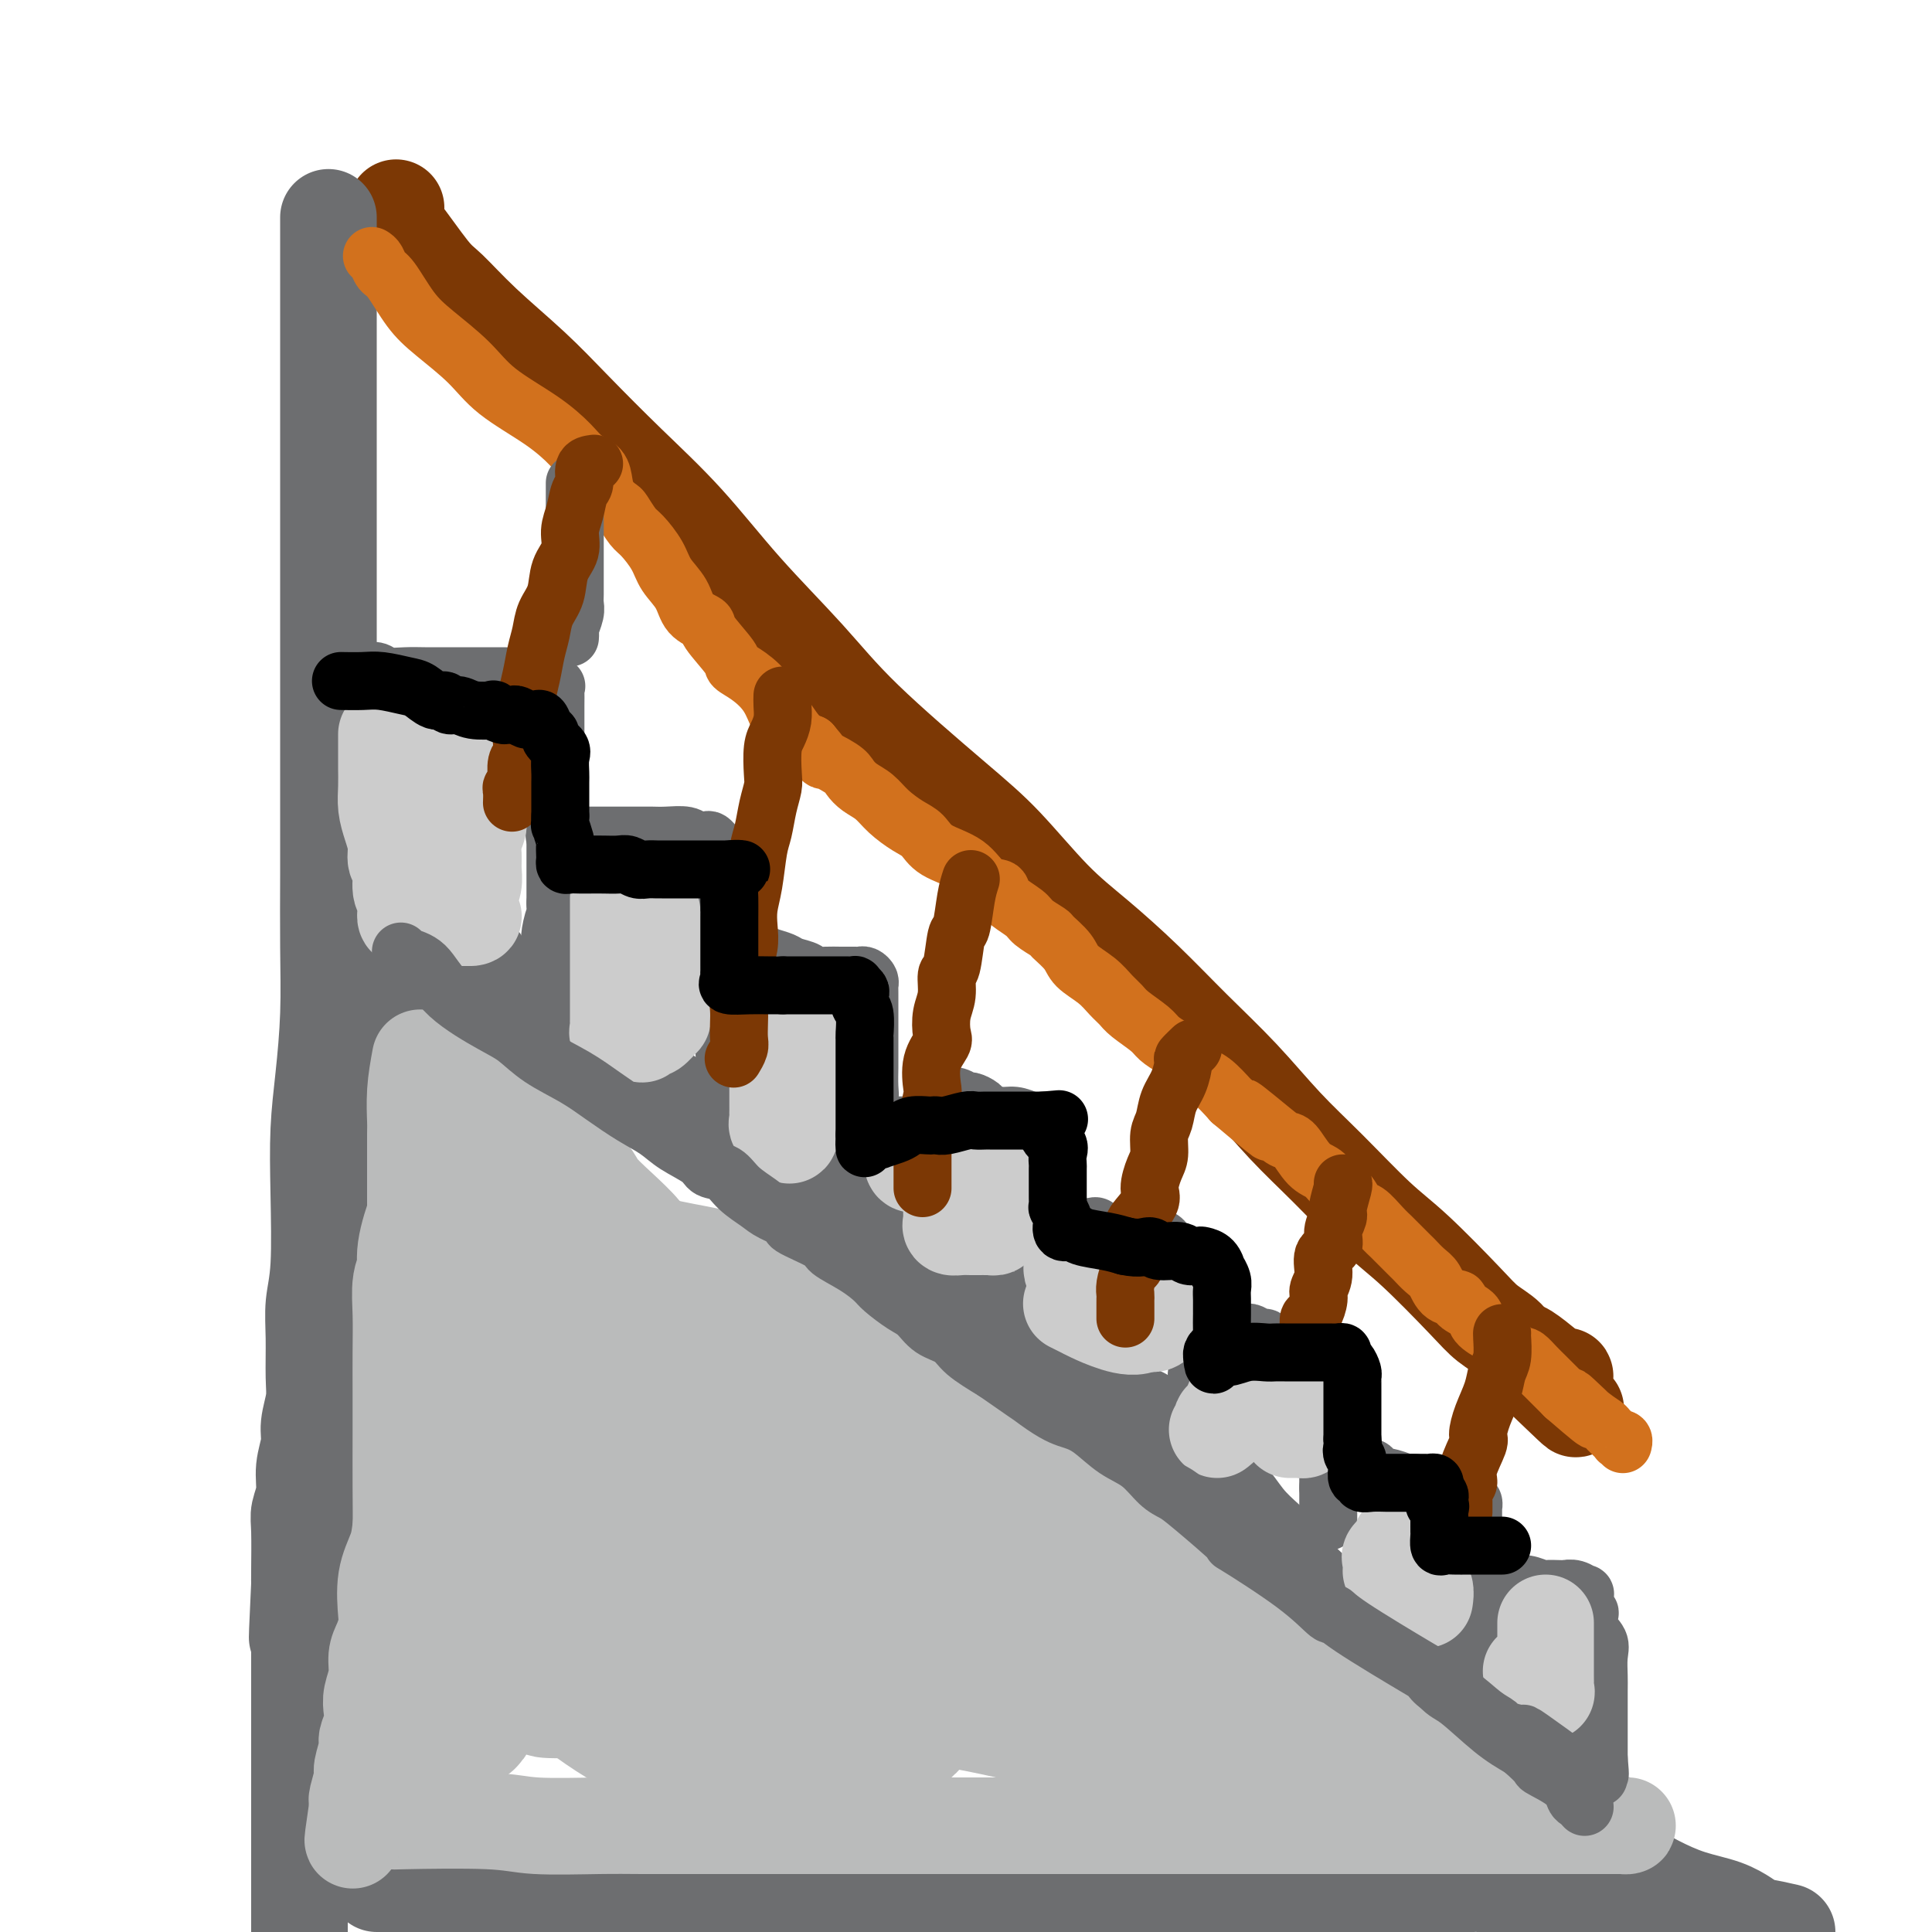 <svg viewBox='0 0 400 400' version='1.1' xmlns='http://www.w3.org/2000/svg' xmlns:xlink='http://www.w3.org/1999/xlink'><g fill='none' stroke='rgb(124,56,5)' stroke-width='20' stroke-linecap='round' stroke-linejoin='round'><path d='M82,43c-0.013,0.054 -0.025,0.108 0,1c0.025,0.892 0.088,2.622 0,3c-0.088,0.378 -0.326,-0.597 1,1c1.326,1.597 4.215,5.766 6,8c1.785,2.234 2.464,2.532 4,4c1.536,1.468 3.929,4.105 7,7c3.071,2.895 6.822,6.049 10,9c3.178,2.951 5.785,5.698 9,9c3.215,3.302 7.037,7.157 11,11c3.963,3.843 8.066,7.674 12,12c3.934,4.326 7.699,9.148 12,14c4.301,4.852 9.137,9.734 13,14c3.863,4.266 6.752,7.915 12,13c5.248,5.085 12.854,11.605 18,16c5.146,4.395 7.832,6.664 11,10c3.168,3.336 6.819,7.739 10,11c3.181,3.261 5.891,5.381 9,8c3.109,2.619 6.616,5.739 10,9c3.384,3.261 6.644,6.665 10,10c3.356,3.335 6.808,6.602 10,10c3.192,3.398 6.125,6.926 9,10c2.875,3.074 5.692,5.694 9,9c3.308,3.306 7.106,7.297 10,10c2.894,2.703 4.883,4.118 8,7c3.117,2.882 7.360,7.231 10,10c2.640,2.769 3.677,3.959 5,5c1.323,1.041 2.933,1.934 4,3c1.067,1.066 1.591,2.305 2,3c0.409,0.695 0.705,0.848 1,1'/><path d='M315,281c21.319,20.598 6.616,6.094 2,1c-4.616,-5.094 0.854,-0.777 3,1c2.146,1.777 0.967,1.016 1,1c0.033,-0.016 1.277,0.714 2,1c0.723,0.286 0.926,0.128 1,0c0.074,-0.128 0.020,-0.227 0,0c-0.020,0.227 -0.006,0.779 0,1c0.006,0.221 0.003,0.110 0,0'/></g>
<g fill='none' stroke='rgb(109,110,112)' stroke-width='20' stroke-linecap='round' stroke-linejoin='round'><path d='M68,45c-0.000,0.486 -0.000,0.971 0,2c0.000,1.029 0.000,2.600 0,4c-0.000,1.400 -0.000,2.627 0,4c0.000,1.373 0.000,2.891 0,6c-0.000,3.109 -0.000,7.807 0,12c0.000,4.193 0.000,7.880 0,12c-0.000,4.120 -0.000,8.672 0,14c0.000,5.328 0.000,11.433 0,17c-0.000,5.567 -0.000,10.598 0,16c0.000,5.402 0.001,11.177 0,17c-0.001,5.823 -0.003,11.695 0,17c0.003,5.305 0.011,10.045 0,15c-0.011,4.955 -0.042,10.126 0,15c0.042,4.874 0.156,9.450 0,14c-0.156,4.550 -0.581,9.075 -1,13c-0.419,3.925 -0.830,7.249 -1,11c-0.170,3.751 -0.098,7.928 0,13c0.098,5.072 0.224,11.041 0,15c-0.224,3.959 -0.796,5.910 -1,8c-0.204,2.090 -0.039,4.319 0,7c0.039,2.681 -0.046,5.815 0,8c0.046,2.185 0.224,3.420 0,5c-0.224,1.580 -0.848,3.504 -1,5c-0.152,1.496 0.170,2.562 0,4c-0.170,1.438 -0.830,3.246 -1,5c-0.170,1.754 0.151,3.453 0,5c-0.151,1.547 -0.772,2.940 -1,4c-0.228,1.060 -0.061,1.785 0,4c0.061,2.215 0.018,5.918 0,8c-0.018,2.082 -0.009,2.541 0,3'/><path d='M62,328c-0.928,19.300 -0.249,8.549 0,5c0.249,-3.549 0.067,0.102 0,2c-0.067,1.898 -0.018,2.042 0,3c0.018,0.958 0.005,2.730 0,4c-0.005,1.270 -0.001,2.037 0,3c0.001,0.963 0.000,2.122 0,3c-0.000,0.878 -0.000,1.474 0,2c0.000,0.526 0.000,0.983 0,2c-0.000,1.017 -0.000,2.593 0,4c0.000,1.407 0.000,2.646 0,3c-0.000,0.354 -0.000,-0.177 0,1c0.000,1.177 0.000,4.062 0,6c-0.000,1.938 -0.000,2.931 0,4c0.000,1.069 0.000,2.215 0,3c-0.000,0.785 -0.000,1.207 0,2c0.000,0.793 0.000,1.955 0,3c-0.000,1.045 -0.000,1.972 0,3c0.000,1.028 0.000,2.159 0,3c-0.000,0.841 -0.000,1.394 0,2c0.000,0.606 0.000,1.266 0,2c-0.000,0.734 -0.000,1.541 0,2c0.000,0.459 0.000,0.571 0,1c-0.000,0.429 -0.000,1.174 0,2c0.000,0.826 0.000,1.732 0,2c-0.000,0.268 -0.000,-0.104 0,0c0.000,0.104 0.000,0.682 0,1c0.000,0.318 -0.000,0.377 0,1c0.000,0.623 0.000,1.812 0,3'/><path d='M311,367c0.068,-0.731 0.136,-1.462 0,-2c-0.136,-0.538 -0.477,-0.881 -2,-2c-1.523,-1.119 -4.227,-3.012 -6,-5c-1.773,-1.988 -2.615,-4.072 -4,-6c-1.385,-1.928 -3.312,-3.702 -6,-6c-2.688,-2.298 -6.137,-5.120 -10,-8c-3.863,-2.880 -8.139,-5.819 -12,-9c-3.861,-3.181 -7.307,-6.603 -11,-10c-3.693,-3.397 -7.634,-6.770 -12,-10c-4.366,-3.230 -9.156,-6.318 -13,-9c-3.844,-2.682 -6.743,-4.959 -10,-7c-3.257,-2.041 -6.873,-3.845 -11,-7c-4.127,-3.155 -8.767,-7.659 -12,-10c-3.233,-2.341 -5.061,-2.519 -7,-4c-1.939,-1.481 -3.990,-4.264 -6,-6c-2.010,-1.736 -3.980,-2.424 -6,-4c-2.020,-1.576 -4.088,-4.041 -6,-6c-1.912,-1.959 -3.666,-3.411 -6,-5c-2.334,-1.589 -5.249,-3.316 -8,-5c-2.751,-1.684 -5.338,-3.324 -8,-5c-2.662,-1.676 -5.398,-3.387 -8,-5c-2.602,-1.613 -5.070,-3.130 -8,-5c-2.930,-1.870 -6.324,-4.095 -9,-6c-2.676,-1.905 -4.635,-3.490 -8,-6c-3.365,-2.510 -8.137,-5.945 -11,-8c-2.863,-2.055 -3.818,-2.730 -5,-4c-1.182,-1.270 -2.591,-3.135 -4,-5'/><path d='M102,202c-23.343,-16.969 -8.701,-5.890 -4,-3c4.701,2.890 -0.540,-2.409 -3,-5c-2.460,-2.591 -2.141,-2.474 -3,-3c-0.859,-0.526 -2.898,-1.696 -4,-3c-1.102,-1.304 -1.269,-2.743 -2,-4c-0.731,-1.257 -2.028,-2.330 -3,-3c-0.972,-0.670 -1.619,-0.935 -2,-2c-0.381,-1.065 -0.494,-2.931 -1,-4c-0.506,-1.069 -1.403,-1.341 -2,-2c-0.597,-0.659 -0.892,-1.707 -1,-2c-0.108,-0.293 -0.029,0.167 0,1c0.029,0.833 0.008,2.040 0,3c-0.008,0.960 -0.002,1.675 0,3c0.002,1.325 -0.000,3.261 0,5c0.000,1.739 0.003,3.280 0,5c-0.003,1.720 -0.011,3.620 0,5c0.011,1.380 0.041,2.242 0,4c-0.041,1.758 -0.155,4.413 0,6c0.155,1.587 0.578,2.106 1,4c0.422,1.894 0.845,5.164 1,7c0.155,1.836 0.044,2.239 0,3c-0.044,0.761 -0.022,1.881 0,3'/><path d='M79,220c0.155,8.118 0.041,4.915 0,5c-0.041,0.085 -0.011,3.460 0,5c0.011,1.540 0.003,1.246 0,3c-0.003,1.754 -0.001,5.556 0,8c0.001,2.444 -0.000,3.532 0,5c0.000,1.468 0.001,3.318 0,5c-0.001,1.682 -0.005,3.198 0,5c0.005,1.802 0.019,3.891 0,6c-0.019,2.109 -0.069,4.237 0,6c0.069,1.763 0.258,3.162 0,5c-0.258,1.838 -0.963,4.114 -1,6c-0.037,1.886 0.592,3.380 0,6c-0.592,2.620 -2.406,6.366 -3,9c-0.594,2.634 0.033,4.157 0,6c-0.033,1.843 -0.726,4.006 -1,6c-0.274,1.994 -0.129,3.821 0,5c0.129,1.179 0.241,1.711 0,3c-0.241,1.289 -0.835,3.334 -1,5c-0.165,1.666 0.099,2.953 0,4c-0.099,1.047 -0.561,1.855 -1,3c-0.439,1.145 -0.853,2.627 -1,4c-0.147,1.373 -0.025,2.635 0,4c0.025,1.365 -0.046,2.832 0,4c0.046,1.168 0.210,2.037 0,3c-0.210,0.963 -0.792,2.019 -1,3c-0.208,0.981 -0.040,1.885 0,3c0.040,1.115 -0.047,2.440 0,3c0.047,0.560 0.229,0.356 0,1c-0.229,0.644 -0.869,2.135 -1,3c-0.131,0.865 0.248,1.104 0,2c-0.248,0.896 -1.124,2.448 -2,4'/><path d='M67,360c-1.701,12.204 -0.455,5.214 0,3c0.455,-2.214 0.118,0.347 0,2c-0.118,1.653 -0.018,2.396 0,3c0.018,0.604 -0.048,1.069 0,2c0.048,0.931 0.209,2.329 0,3c-0.209,0.671 -0.788,0.613 -1,1c-0.212,0.387 -0.057,1.217 0,2c0.057,0.783 0.015,1.519 0,2c-0.015,0.481 -0.004,0.706 0,1c0.004,0.294 0.001,0.656 0,1c-0.001,0.344 -0.000,0.669 0,1c0.000,0.331 0.000,0.667 0,1c-0.000,0.333 -0.000,0.664 0,1c0.000,0.336 0.000,0.679 0,1c-0.000,0.321 -0.000,0.622 0,1c0.000,0.378 0.000,0.832 0,1c-0.000,0.168 -0.000,0.048 0,0c0.000,-0.048 0.000,-0.024 0,0'/><path d='M78,390c0.300,0.000 0.600,0.000 1,0c0.400,0.000 0.899,-0.000 3,0c2.101,0.000 5.805,0.000 10,0c4.195,-0.000 8.880,-0.000 14,0c5.120,0.000 10.673,0.000 16,0c5.327,-0.000 10.428,-0.000 16,0c5.572,0.000 11.615,0.000 17,0c5.385,-0.000 10.110,-0.000 15,0c4.890,0.000 9.943,0.000 14,0c4.057,-0.000 7.118,-0.000 12,0c4.882,0.000 11.587,0.000 16,0c4.413,-0.000 6.536,-0.000 10,0c3.464,0.000 8.269,0.000 12,0c3.731,-0.000 6.389,-0.000 10,0c3.611,0.000 8.174,0.000 12,0c3.826,-0.000 6.914,-0.000 10,0c3.086,0.000 6.169,0.000 9,0c2.831,-0.000 5.408,-0.000 8,0c2.592,0.000 5.198,0.000 7,0c1.802,-0.000 2.798,-0.001 4,0c1.202,0.001 2.608,0.004 4,0c1.392,-0.004 2.771,-0.015 4,0c1.229,0.015 2.309,0.056 3,0c0.691,-0.056 0.994,-0.207 2,0c1.006,0.207 2.716,0.774 4,1c1.284,0.226 2.142,0.113 3,0'/><path d='M314,391c37.340,0.147 12.691,0.015 4,0c-8.691,-0.015 -1.424,0.086 2,0c3.424,-0.086 3.004,-0.359 4,0c0.996,0.359 3.407,1.350 5,2c1.593,0.650 2.369,0.958 3,1c0.631,0.042 1.116,-0.181 2,0c0.884,0.181 2.165,0.766 3,1c0.835,0.234 1.224,0.118 2,0c0.776,-0.118 1.940,-0.239 3,0c1.060,0.239 2.018,0.839 3,1c0.982,0.161 1.990,-0.115 3,0c1.010,0.115 2.022,0.622 3,1c0.978,0.378 1.922,0.627 4,1c2.078,0.373 5.290,0.870 7,1c1.710,0.130 1.917,-0.106 3,0c1.083,0.106 3.041,0.553 5,1'/><path d='M361,397c0.287,0.184 0.573,0.368 0,0c-0.573,-0.368 -2.006,-1.290 -4,-2c-1.994,-0.710 -4.547,-1.210 -7,-2c-2.453,-0.790 -4.804,-1.871 -7,-3c-2.196,-1.129 -4.236,-2.304 -6,-3c-1.764,-0.696 -3.251,-0.911 -4,-1c-0.749,-0.089 -0.760,-0.053 -1,0c-0.240,0.053 -0.710,0.122 -1,0c-0.290,-0.122 -0.402,-0.434 -1,-1c-0.598,-0.566 -1.682,-1.386 -3,-2c-1.318,-0.614 -2.869,-1.024 -4,-2c-1.131,-0.976 -1.841,-2.519 -3,-3c-1.159,-0.481 -2.768,0.099 -4,0c-1.232,-0.099 -2.087,-0.877 -3,-2c-0.913,-1.123 -1.885,-2.592 -3,-3c-1.115,-0.408 -2.375,0.246 -3,0c-0.625,-0.246 -0.615,-1.390 -1,-2c-0.385,-0.610 -1.164,-0.685 -2,-1c-0.836,-0.315 -1.730,-0.869 -2,-1c-0.270,-0.131 0.085,0.161 0,0c-0.085,-0.161 -0.610,-0.775 -1,-1c-0.390,-0.225 -0.643,-0.061 -1,0c-0.357,0.061 -0.816,0.017 -1,0c-0.184,-0.017 -0.092,-0.009 0,0'/></g>
<g fill='none' stroke='rgb(186,187,187)' stroke-width='20' stroke-linecap='round' stroke-linejoin='round'><path d='M87,219c-0.423,2.309 -0.845,4.618 -1,7c-0.155,2.382 -0.041,4.838 0,6c0.041,1.162 0.011,1.029 0,3c-0.011,1.971 -0.003,6.047 0,9c0.003,2.953 0.001,4.782 0,7c-0.001,2.218 0.001,4.825 0,8c-0.001,3.175 -0.003,6.917 0,10c0.003,3.083 0.012,5.507 0,8c-0.012,2.493 -0.045,5.055 0,8c0.045,2.945 0.168,6.274 0,9c-0.168,2.726 -0.627,4.848 -1,7c-0.373,2.152 -0.660,4.334 -1,7c-0.340,2.666 -0.731,5.816 -1,8c-0.269,2.184 -0.414,3.403 -1,5c-0.586,1.597 -1.611,3.571 -2,6c-0.389,2.429 -0.142,5.314 0,7c0.142,1.686 0.178,2.173 0,3c-0.178,0.827 -0.570,1.992 -1,3c-0.430,1.008 -0.899,1.858 -1,3c-0.101,1.142 0.165,2.575 0,4c-0.165,1.425 -0.761,2.841 -1,4c-0.239,1.159 -0.121,2.062 0,3c0.121,0.938 0.244,1.912 0,3c-0.244,1.088 -0.854,2.292 -1,3c-0.146,0.708 0.171,0.921 0,2c-0.171,1.079 -0.830,3.024 -1,4c-0.170,0.976 0.150,0.983 0,2c-0.150,1.017 -0.771,3.043 -1,4c-0.229,0.957 -0.065,0.845 0,1c0.065,0.155 0.033,0.578 0,1'/><path d='M74,374c-1.868,12.768 -0.536,4.690 0,2c0.536,-2.690 0.278,0.010 0,1c-0.278,0.990 -0.575,0.269 1,0c1.575,-0.269 5.021,-0.086 6,0c0.979,0.086 -0.508,0.076 3,0c3.508,-0.076 12.010,-0.216 17,0c4.990,0.216 6.469,0.790 10,1c3.531,0.210 9.113,0.056 13,0c3.887,-0.056 6.080,-0.015 9,0c2.920,0.015 6.566,0.004 10,0c3.434,-0.004 6.657,-0.001 10,0c3.343,0.001 6.805,0.000 10,0c3.195,-0.000 6.123,-0.000 10,0c3.877,0.000 8.704,0.000 13,0c4.296,-0.000 8.061,-0.000 12,0c3.939,0.000 8.052,0.000 12,0c3.948,-0.000 7.730,-0.000 11,0c3.270,0.000 6.027,0.000 10,0c3.973,-0.000 9.161,-0.000 13,0c3.839,0.000 6.327,0.000 9,0c2.673,-0.000 5.529,-0.000 8,0c2.471,0.000 4.557,0.000 7,0c2.443,-0.000 5.243,-0.000 8,0c2.757,0.000 5.471,0.000 8,0c2.529,-0.000 4.873,-0.000 7,0c2.127,0.000 4.036,0.000 6,0c1.964,-0.000 3.982,-0.000 6,0'/><path d='M303,378c30.448,0.000 10.569,0.000 5,0c-5.569,-0.000 3.173,-0.000 7,0c3.827,0.000 2.740,0.000 3,0c0.260,-0.000 1.868,-0.000 3,0c1.132,0.000 1.788,0.000 3,0c1.212,-0.000 2.980,-0.000 4,0c1.020,0.000 1.291,0.001 2,0c0.709,-0.001 1.857,-0.002 3,0c1.143,0.002 2.281,0.009 3,0c0.719,-0.009 1.020,-0.033 1,0c-0.020,0.033 -0.360,0.124 -1,0c-0.640,-0.124 -1.580,-0.463 -3,-1c-1.420,-0.537 -3.321,-1.273 -5,-2c-1.679,-0.727 -3.134,-1.447 -5,-2c-1.866,-0.553 -4.141,-0.940 -7,-2c-2.859,-1.060 -6.303,-2.791 -9,-4c-2.697,-1.209 -4.646,-1.894 -7,-3c-2.354,-1.106 -5.111,-2.631 -7,-4c-1.889,-1.369 -2.909,-2.581 -4,-3c-1.091,-0.419 -2.254,-0.045 -4,-1c-1.746,-0.955 -4.075,-3.237 -5,-4c-0.925,-0.763 -0.447,-0.005 -2,-1c-1.553,-0.995 -5.137,-3.742 -8,-6c-2.863,-2.258 -5.004,-4.028 -7,-5c-1.996,-0.972 -3.845,-1.146 -6,-2c-2.155,-0.854 -4.616,-2.387 -7,-4c-2.384,-1.613 -4.692,-3.307 -7,-5'/><path d='M243,329c-10.168,-6.073 -7.090,-3.754 -8,-4c-0.910,-0.246 -5.810,-3.056 -9,-5c-3.190,-1.944 -4.672,-3.021 -7,-4c-2.328,-0.979 -5.504,-1.859 -8,-3c-2.496,-1.141 -4.312,-2.545 -6,-4c-1.688,-1.455 -3.247,-2.963 -5,-4c-1.753,-1.037 -3.700,-1.604 -6,-3c-2.300,-1.396 -4.953,-3.623 -7,-5c-2.047,-1.377 -3.488,-1.905 -5,-3c-1.512,-1.095 -3.094,-2.758 -6,-5c-2.906,-2.242 -7.136,-5.065 -10,-7c-2.864,-1.935 -4.361,-2.983 -6,-4c-1.639,-1.017 -3.420,-2.004 -5,-3c-1.580,-0.996 -2.957,-2.000 -4,-3c-1.043,-1.000 -1.750,-1.997 -3,-3c-1.250,-1.003 -3.042,-2.013 -4,-3c-0.958,-0.987 -1.081,-1.950 -2,-3c-0.919,-1.050 -2.635,-2.186 -4,-3c-1.365,-0.814 -2.379,-1.308 -3,-2c-0.621,-0.692 -0.847,-1.584 -2,-3c-1.153,-1.416 -3.232,-3.356 -5,-5c-1.768,-1.644 -3.226,-2.993 -4,-4c-0.774,-1.007 -0.864,-1.673 -2,-3c-1.136,-1.327 -3.318,-3.316 -5,-5c-1.682,-1.684 -2.865,-3.063 -4,-4c-1.135,-0.937 -2.221,-1.434 -3,-2c-0.779,-0.566 -1.250,-1.203 -2,-2c-0.750,-0.797 -1.779,-1.753 -2,-2c-0.221,-0.247 0.365,0.215 0,0c-0.365,-0.215 -1.683,-1.108 -3,-2'/><path d='M103,226c-8.271,-7.593 -2.949,-2.077 -1,0c1.949,2.077 0.525,0.713 0,1c-0.525,0.287 -0.150,2.225 0,3c0.150,0.775 0.075,0.388 0,0'/></g>
<g fill='none' stroke='rgb(186,187,187)' stroke-width='28' stroke-linecap='round' stroke-linejoin='round'><path d='M281,366c-0.713,-0.586 -1.427,-1.173 -2,-2c-0.573,-0.827 -1.006,-1.895 -2,-3c-0.994,-1.105 -2.550,-2.247 -4,-3c-1.450,-0.753 -2.793,-1.116 -4,-2c-1.207,-0.884 -2.276,-2.288 -4,-4c-1.724,-1.712 -4.102,-3.730 -6,-5c-1.898,-1.270 -3.317,-1.790 -5,-3c-1.683,-1.210 -3.629,-3.108 -5,-4c-1.371,-0.892 -2.168,-0.776 -4,-2c-1.832,-1.224 -4.700,-3.786 -7,-6c-2.300,-2.214 -4.033,-4.079 -6,-5c-1.967,-0.921 -4.168,-0.899 -6,-2c-1.832,-1.101 -3.294,-3.324 -5,-5c-1.706,-1.676 -3.656,-2.804 -6,-4c-2.344,-1.196 -5.081,-2.461 -7,-4c-1.919,-1.539 -3.021,-3.352 -5,-5c-1.979,-1.648 -4.835,-3.133 -7,-4c-2.165,-0.867 -3.639,-1.118 -5,-2c-1.361,-0.882 -2.610,-2.396 -5,-4c-2.390,-1.604 -5.920,-3.299 -9,-5c-3.080,-1.701 -5.709,-3.409 -8,-5c-2.291,-1.591 -4.245,-3.066 -7,-5c-2.755,-1.934 -6.310,-4.328 -9,-6c-2.690,-1.672 -4.513,-2.624 -6,-4c-1.487,-1.376 -2.636,-3.178 -4,-4c-1.364,-0.822 -2.943,-0.665 -4,-1c-1.057,-0.335 -1.593,-1.162 -2,-2c-0.407,-0.838 -0.687,-1.689 -1,-2c-0.313,-0.311 -0.661,-0.084 -1,0c-0.339,0.084 -0.668,0.024 -1,0c-0.332,-0.024 -0.666,-0.012 -1,0'/><path d='M133,263c-16.172,-10.147 -7.103,-3.516 -5,0c2.103,3.516 -2.760,3.916 -6,5c-3.240,1.084 -4.857,2.850 -7,5c-2.143,2.150 -4.812,4.682 -7,7c-2.188,2.318 -3.895,4.422 -5,7c-1.105,2.578 -1.607,5.631 -2,9c-0.393,3.369 -0.675,7.054 -1,11c-0.325,3.946 -0.693,8.151 0,12c0.693,3.849 2.446,7.340 4,11c1.554,3.660 2.907,7.487 7,12c4.093,4.513 10.924,9.710 16,13c5.076,3.290 8.398,4.673 13,6c4.602,1.327 10.486,2.599 15,3c4.514,0.401 7.658,-0.069 11,0c3.342,0.069 6.881,0.675 10,0c3.119,-0.675 5.817,-2.633 8,-4c2.183,-1.367 3.852,-2.143 5,-4c1.148,-1.857 1.776,-4.794 2,-8c0.224,-3.206 0.046,-6.682 0,-10c-0.046,-3.318 0.041,-6.477 0,-10c-0.041,-3.523 -0.209,-7.410 0,-11c0.209,-3.590 0.795,-6.884 0,-10c-0.795,-3.116 -2.971,-6.053 -5,-8c-2.029,-1.947 -3.911,-2.903 -7,-5c-3.089,-2.097 -7.383,-5.335 -11,-7c-3.617,-1.665 -6.555,-1.755 -10,-2c-3.445,-0.245 -7.395,-0.643 -11,-1c-3.605,-0.357 -6.863,-0.673 -10,0c-3.137,0.673 -6.152,2.335 -9,4c-2.848,1.665 -5.528,3.333 -8,5c-2.472,1.667 -4.736,3.334 -7,5'/><path d='M113,298c-4.720,3.434 -4.521,5.018 -5,7c-0.479,1.982 -1.636,4.360 -2,7c-0.364,2.640 0.064,5.542 0,8c-0.064,2.458 -0.620,4.473 0,8c0.620,3.527 2.418,8.567 4,11c1.582,2.433 2.949,2.261 5,3c2.051,0.739 4.787,2.390 7,3c2.213,0.610 3.905,0.180 6,0c2.095,-0.180 4.593,-0.109 7,0c2.407,0.109 4.722,0.255 7,-1c2.278,-1.255 4.518,-3.913 6,-6c1.482,-2.087 2.204,-3.604 3,-6c0.796,-2.396 1.665,-5.672 2,-9c0.335,-3.328 0.136,-6.708 0,-10c-0.136,-3.292 -0.208,-6.496 0,-9c0.208,-2.504 0.697,-4.308 0,-8c-0.697,-3.692 -2.579,-9.271 -4,-13c-1.421,-3.729 -2.379,-5.608 -4,-7c-1.621,-1.392 -3.904,-2.295 -6,-4c-2.096,-1.705 -4.005,-4.211 -6,-6c-1.995,-1.789 -4.076,-2.862 -6,-4c-1.924,-1.138 -3.692,-2.341 -5,-3c-1.308,-0.659 -2.155,-0.775 -3,-1c-0.845,-0.225 -1.689,-0.561 -2,-1c-0.311,-0.439 -0.089,-0.983 0,-1c0.089,-0.017 0.044,0.491 0,1'/><path d='M117,257c-3.334,-2.582 2.331,0.464 6,2c3.669,1.536 5.343,1.564 8,2c2.657,0.436 6.296,1.281 10,2c3.704,0.719 7.471,1.313 12,3c4.529,1.687 9.819,4.469 14,6c4.181,1.531 7.251,1.813 11,4c3.749,2.187 8.175,6.278 12,9c3.825,2.722 7.049,4.073 10,6c2.951,1.927 5.629,4.428 8,6c2.371,1.572 4.434,2.216 9,5c4.566,2.784 11.636,7.710 15,10c3.364,2.290 3.024,1.944 5,3c1.976,1.056 6.269,3.512 11,7c4.731,3.488 9.900,8.007 14,11c4.100,2.993 7.132,4.461 10,6c2.868,1.539 5.571,3.150 8,5c2.429,1.850 4.582,3.938 6,5c1.418,1.062 2.099,1.098 2,1c-0.099,-0.098 -0.979,-0.332 -1,0c-0.021,0.332 0.815,1.228 -1,0c-1.815,-1.228 -6.282,-4.580 -8,-6c-1.718,-1.420 -0.687,-0.906 -3,-2c-2.313,-1.094 -7.969,-3.794 -13,-6c-5.031,-2.206 -9.437,-3.916 -14,-6c-4.563,-2.084 -9.281,-4.542 -14,-7'/><path d='M234,323c-10.869,-5.193 -12.041,-5.174 -16,-7c-3.959,-1.826 -10.704,-5.496 -16,-8c-5.296,-2.504 -9.143,-3.842 -14,-6c-4.857,-2.158 -10.722,-5.137 -15,-7c-4.278,-1.863 -6.967,-2.611 -12,-5c-5.033,-2.389 -12.408,-6.420 -17,-9c-4.592,-2.580 -6.400,-3.711 -9,-5c-2.600,-1.289 -5.993,-2.737 -8,-4c-2.007,-1.263 -2.627,-2.343 -3,-3c-0.373,-0.657 -0.500,-0.893 -1,-1c-0.500,-0.107 -1.373,-0.086 -2,0c-0.627,0.086 -1.007,0.235 -1,0c0.007,-0.235 0.400,-0.855 -1,0c-1.400,0.855 -4.592,3.185 -6,4c-1.408,0.815 -1.032,0.117 -2,1c-0.968,0.883 -3.278,3.349 -5,5c-1.722,1.651 -2.854,2.487 -4,4c-1.146,1.513 -2.306,3.704 -3,6c-0.694,2.296 -0.922,4.697 -1,6c-0.078,1.303 -0.007,1.506 0,3c0.007,1.494 -0.049,4.277 0,7c0.049,2.723 0.202,5.385 0,8c-0.202,2.615 -0.758,5.184 0,8c0.758,2.816 2.832,5.878 5,9c2.168,3.122 4.430,6.302 7,9c2.570,2.698 5.449,4.914 11,7c5.551,2.086 13.776,4.043 22,6'/><path d='M143,351c8.345,2.244 12.706,1.355 17,1c4.294,-0.355 8.519,-0.174 13,0c4.481,0.174 9.219,0.342 13,0c3.781,-0.342 6.607,-1.193 9,-2c2.393,-0.807 4.354,-1.568 6,-3c1.646,-1.432 2.976,-3.533 4,-5c1.024,-1.467 1.742,-2.298 2,-3c0.258,-0.702 0.055,-1.273 0,-2c-0.055,-0.727 0.039,-1.608 0,-3c-0.039,-1.392 -0.211,-3.294 0,-4c0.211,-0.706 0.807,-0.217 0,-1c-0.807,-0.783 -3.015,-2.837 -5,-4c-1.985,-1.163 -3.747,-1.436 -6,-2c-2.253,-0.564 -4.997,-1.419 -9,-2c-4.003,-0.581 -9.264,-0.886 -15,-1c-5.736,-0.114 -11.947,-0.036 -17,0c-5.053,0.036 -8.947,0.030 -13,0c-4.053,-0.030 -8.264,-0.085 -10,0c-1.736,0.085 -0.997,0.310 -1,0c-0.003,-0.310 -0.747,-1.155 -1,0c-0.253,1.155 -0.013,4.310 0,6c0.013,1.690 -0.201,1.915 0,3c0.201,1.085 0.817,3.031 3,5c2.183,1.969 5.935,3.960 8,5c2.065,1.040 2.445,1.128 6,2c3.555,0.872 10.284,2.527 16,4c5.716,1.473 10.418,2.765 17,4c6.582,1.235 15.043,2.414 23,4c7.957,1.586 15.412,3.581 23,5c7.588,1.419 15.311,2.263 21,3c5.689,0.737 9.345,1.369 13,2'/><path d='M260,363c19.474,3.634 11.660,1.718 9,1c-2.660,-0.718 -0.167,-0.238 1,0c1.167,0.238 1.006,0.236 1,0c-0.006,-0.236 0.141,-0.704 0,-1c-0.141,-0.296 -0.569,-0.418 -1,-1c-0.431,-0.582 -0.864,-1.623 -3,-3c-2.136,-1.377 -5.976,-3.089 -8,-4c-2.024,-0.911 -2.231,-1.021 -4,-2c-1.769,-0.979 -5.099,-2.827 -12,-5c-6.901,-2.173 -17.373,-4.669 -25,-7c-7.627,-2.331 -12.409,-4.495 -17,-6c-4.591,-1.505 -8.989,-2.351 -13,-4c-4.011,-1.649 -7.633,-4.101 -11,-6c-3.367,-1.899 -6.480,-3.246 -9,-5c-2.520,-1.754 -4.448,-3.915 -6,-6c-1.552,-2.085 -2.729,-4.093 -4,-6c-1.271,-1.907 -2.635,-3.714 -4,-6c-1.365,-2.286 -2.730,-5.051 -4,-7c-1.270,-1.949 -2.443,-3.080 -4,-5c-1.557,-1.920 -3.496,-4.627 -5,-7c-1.504,-2.373 -2.573,-4.410 -5,-7c-2.427,-2.590 -6.211,-5.733 -9,-8c-2.789,-2.267 -4.581,-3.657 -7,-5c-2.419,-1.343 -5.463,-2.638 -8,-4c-2.537,-1.362 -4.568,-2.790 -7,-4c-2.432,-1.210 -5.266,-2.203 -7,-3c-1.734,-0.797 -2.367,-1.399 -3,-2'/><path d='M95,250c-6.759,-4.016 -3.155,-1.056 -2,0c1.155,1.056 -0.139,0.209 -1,0c-0.861,-0.209 -1.288,0.219 -2,2c-0.712,1.781 -1.707,4.914 -2,7c-0.293,2.086 0.118,3.125 0,4c-0.118,0.875 -0.764,1.586 -1,3c-0.236,1.414 -0.063,3.530 0,6c0.063,2.470 0.017,5.295 0,8c-0.017,2.705 -0.006,5.289 0,8c0.006,2.711 0.006,5.550 0,9c-0.006,3.450 -0.017,7.511 0,11c0.017,3.489 0.064,6.407 0,9c-0.064,2.593 -0.237,4.863 0,9c0.237,4.137 0.885,10.141 1,14c0.115,3.859 -0.301,5.573 0,7c0.301,1.427 1.321,2.567 2,4c0.679,1.433 1.019,3.159 1,4c-0.019,0.841 -0.397,0.798 0,1c0.397,0.202 1.569,0.650 2,1c0.431,0.350 0.121,0.604 0,1c-0.121,0.396 -0.053,0.935 0,1c0.053,0.065 0.091,-0.343 1,-1c0.909,-0.657 2.688,-1.563 3,-2c0.312,-0.437 -0.844,-0.406 0,-3c0.844,-2.594 3.689,-7.814 5,-12c1.311,-4.186 1.089,-7.339 1,-11c-0.089,-3.661 -0.044,-7.831 0,-12'/><path d='M103,318c0.150,-5.586 0.025,-8.053 0,-11c-0.025,-2.947 0.049,-6.376 0,-9c-0.049,-2.624 -0.222,-4.443 0,-5c0.222,-0.557 0.838,0.149 1,0c0.162,-0.149 -0.131,-1.153 0,-2c0.131,-0.847 0.686,-1.536 2,-1c1.314,0.536 3.387,2.296 5,3c1.613,0.704 2.767,0.352 5,1c2.233,0.648 5.546,2.297 12,6c6.454,3.703 16.048,9.461 20,12c3.952,2.539 2.260,1.860 5,4c2.740,2.140 9.911,7.098 13,10c3.089,2.902 2.095,3.746 2,5c-0.095,1.254 0.710,2.918 1,4c0.290,1.082 0.064,1.581 0,2c-0.064,0.419 0.033,0.757 0,1c-0.033,0.243 -0.197,0.390 -1,1c-0.803,0.610 -2.247,1.682 -4,2c-1.753,0.318 -3.817,-0.117 -5,0c-1.183,0.117 -1.484,0.787 -4,1c-2.516,0.213 -7.245,-0.031 -11,0c-3.755,0.031 -6.536,0.338 -11,1c-4.464,0.662 -10.612,1.679 -13,2c-2.388,0.321 -1.017,-0.055 -1,0c0.017,0.055 -1.319,0.540 -2,1c-0.681,0.460 -0.708,0.897 -1,1c-0.292,0.103 -0.848,-0.126 -1,0c-0.152,0.126 0.099,0.607 0,1c-0.099,0.393 -0.550,0.696 -1,1'/><path d='M114,349c-1.242,0.843 -1.345,0.951 0,1c1.345,0.049 4.140,0.037 6,0c1.860,-0.037 2.786,-0.101 4,0c1.214,0.101 2.717,0.367 5,0c2.283,-0.367 5.345,-1.368 7,-2c1.655,-0.632 1.901,-0.895 2,-1c0.099,-0.105 0.049,-0.053 0,0'/><path d='M140,338c0.000,0.000 0.100,0.100 0.1,0.1'/><path d='M137,336c0.000,0.000 0.100,0.100 0.1,0.1'/></g>
<g fill='none' stroke='rgb(109,110,112)' stroke-width='12' stroke-linecap='round' stroke-linejoin='round'><path d='M100,198c0.392,0.045 0.784,0.090 1,0c0.216,-0.090 0.256,-0.314 1,0c0.744,0.314 2.194,1.166 3,2c0.806,0.834 0.970,1.649 2,2c1.030,0.351 2.925,0.239 4,1c1.075,0.761 1.328,2.395 2,3c0.672,0.605 1.761,0.181 3,1c1.239,0.819 2.628,2.881 4,4c1.372,1.119 2.728,1.294 4,2c1.272,0.706 2.460,1.943 4,3c1.540,1.057 3.431,1.936 5,3c1.569,1.064 2.814,2.314 4,3c1.186,0.686 2.311,0.808 4,2c1.689,1.192 3.943,3.455 6,5c2.057,1.545 3.918,2.373 5,3c1.082,0.627 1.385,1.054 3,2c1.615,0.946 4.543,2.413 6,3c1.457,0.587 1.444,0.294 2,1c0.556,0.706 1.680,2.409 3,3c1.320,0.591 2.835,0.069 4,1c1.165,0.931 1.979,3.314 3,4c1.021,0.686 2.248,-0.327 3,0c0.752,0.327 1.028,1.994 2,3c0.972,1.006 2.638,1.352 4,2c1.362,0.648 2.418,1.597 4,3c1.582,1.403 3.688,3.261 5,4c1.312,0.739 1.829,0.358 3,1c1.171,0.642 2.994,2.306 4,3c1.006,0.694 1.194,0.418 2,1c0.806,0.582 2.230,2.024 3,3c0.770,0.976 0.885,1.488 1,2'/><path d='M204,268c5.097,3.512 3.838,1.293 4,1c0.162,-0.293 1.744,1.342 3,2c1.256,0.658 2.187,0.340 3,1c0.813,0.660 1.510,2.298 2,3c0.490,0.702 0.775,0.467 2,1c1.225,0.533 3.390,1.833 5,3c1.610,1.167 2.666,2.199 4,3c1.334,0.801 2.947,1.370 4,2c1.053,0.630 1.545,1.322 2,2c0.455,0.678 0.874,1.340 2,2c1.126,0.660 2.959,1.316 4,2c1.041,0.684 1.291,1.397 2,2c0.709,0.603 1.876,1.097 3,2c1.124,0.903 2.204,2.215 3,3c0.796,0.785 1.307,1.041 2,2c0.693,0.959 1.569,2.620 3,4c1.431,1.380 3.418,2.479 5,4c1.582,1.521 2.760,3.463 4,5c1.240,1.537 2.541,2.668 4,4c1.459,1.332 3.075,2.864 4,4c0.925,1.136 1.161,1.877 2,3c0.839,1.123 2.283,2.628 4,4c1.717,1.372 3.707,2.611 5,4c1.293,1.389 1.890,2.929 3,4c1.110,1.071 2.734,1.673 4,3c1.266,1.327 2.175,3.380 3,4c0.825,0.620 1.566,-0.193 3,1c1.434,1.193 3.560,4.392 5,6c1.440,1.608 2.196,1.625 4,3c1.804,1.375 4.658,4.107 7,6c2.342,1.893 4.171,2.946 6,4'/><path d='M315,362c4.499,3.864 3.248,3.522 4,4c0.752,0.478 3.508,1.774 5,3c1.492,1.226 1.719,2.380 2,3c0.281,0.620 0.614,0.705 1,1c0.386,0.295 0.825,0.798 1,1c0.175,0.202 0.088,0.101 0,0'/><path d='M75,139c0.231,0.030 0.462,0.061 1,0c0.538,-0.061 1.384,-0.212 2,0c0.616,0.212 1.003,0.789 2,1c0.997,0.211 2.604,0.057 4,0c1.396,-0.057 2.582,-0.015 4,0c1.418,0.015 3.068,0.004 4,0c0.932,-0.004 1.145,-0.001 2,0c0.855,0.001 2.352,0.001 3,0c0.648,-0.001 0.446,-0.001 1,0c0.554,0.001 1.863,0.003 3,0c1.137,-0.003 2.102,-0.011 3,0c0.898,0.011 1.729,0.041 3,0c1.271,-0.041 2.982,-0.153 4,0c1.018,0.153 1.345,0.572 2,1c0.655,0.428 1.640,0.866 2,1c0.360,0.134 0.097,-0.037 0,0c-0.097,0.037 -0.026,0.283 0,1c0.026,0.717 0.007,1.904 0,3c-0.007,1.096 -0.002,2.102 0,3c0.002,0.898 0.000,1.689 0,3c-0.000,1.311 -0.000,3.140 0,5c0.000,1.860 0.000,3.749 0,5c-0.000,1.251 -0.000,1.863 0,4c0.000,2.137 0.000,5.800 0,8c-0.000,2.200 -0.000,2.939 0,4c0.000,1.061 0.000,2.446 0,4c-0.000,1.554 -0.000,3.277 0,5'/><path d='M115,187c0.061,7.484 0.212,3.694 0,3c-0.212,-0.694 -0.789,1.709 -1,3c-0.211,1.291 -0.057,1.470 0,2c0.057,0.530 0.015,1.412 0,2c-0.015,0.588 -0.004,0.882 0,1c0.004,0.118 0.002,0.059 0,0'/><path d='M115,173c-0.155,0.000 -0.310,0.000 0,0c0.310,-0.000 1.087,-0.000 2,0c0.913,0.000 1.964,0.000 3,0c1.036,-0.000 2.059,-0.000 3,0c0.941,0.000 1.801,0.000 3,0c1.199,-0.000 2.737,-0.001 4,0c1.263,0.001 2.249,0.004 3,0c0.751,-0.004 1.266,-0.015 2,0c0.734,0.015 1.688,0.056 3,0c1.312,-0.056 2.981,-0.208 4,0c1.019,0.208 1.387,0.777 2,1c0.613,0.223 1.470,0.100 2,0c0.530,-0.100 0.734,-0.177 1,0c0.266,0.177 0.593,0.607 1,1c0.407,0.393 0.894,0.748 1,1c0.106,0.252 -0.168,0.402 0,2c0.168,1.598 0.777,4.642 1,6c0.223,1.358 0.060,1.028 0,2c-0.060,0.972 -0.016,3.247 0,5c0.016,1.753 0.004,2.983 0,4c-0.004,1.017 -0.001,1.819 0,3c0.001,1.181 0.000,2.739 0,4c-0.000,1.261 -0.000,2.225 0,3c0.000,0.775 0.000,1.363 0,2c-0.000,0.637 -0.000,1.325 0,2c0.000,0.675 0.000,1.338 0,2'/><path d='M150,211c0.155,6.031 0.041,3.609 0,3c-0.041,-0.609 -0.011,0.594 0,1c0.011,0.406 0.003,0.016 0,0c-0.003,-0.016 -0.001,0.342 0,1c0.001,0.658 0.000,1.617 0,2c-0.000,0.383 -0.000,0.192 0,0'/><path d='M157,197c0.543,0.334 1.085,0.668 2,1c0.915,0.332 2.202,0.663 3,1c0.798,0.337 1.108,0.679 2,1c0.892,0.321 2.365,0.622 3,1c0.635,0.378 0.432,0.834 1,1c0.568,0.166 1.906,0.044 3,0c1.094,-0.044 1.943,-0.009 3,0c1.057,0.009 2.322,-0.009 3,0c0.678,0.009 0.770,0.044 1,0c0.230,-0.044 0.597,-0.166 1,0c0.403,0.166 0.840,0.622 1,1c0.160,0.378 0.043,0.680 0,1c-0.043,0.320 -0.011,0.660 0,1c0.011,0.340 0.003,0.679 0,1c-0.003,0.321 -0.001,0.622 0,2c0.001,1.378 -0.000,3.832 0,5c0.000,1.168 0.001,1.050 0,2c-0.001,0.950 -0.004,2.969 0,4c0.004,1.031 0.015,1.075 0,2c-0.015,0.925 -0.057,2.732 0,4c0.057,1.268 0.211,1.998 0,3c-0.211,1.002 -0.789,2.275 -1,3c-0.211,0.725 -0.057,0.901 0,2c0.057,1.099 0.015,3.119 0,4c-0.015,0.881 -0.004,0.622 0,1c0.004,0.378 0.001,1.394 0,2c-0.001,0.606 -0.001,0.803 0,1'/><path d='M179,241c-0.156,6.356 -0.044,3.244 0,2c0.044,-1.244 0.022,-0.622 0,0'/><path d='M195,227c0.253,0.032 0.506,0.064 1,0c0.494,-0.064 1.230,-0.225 2,0c0.770,0.225 1.574,0.835 2,1c0.426,0.165 0.473,-0.114 1,0c0.527,0.114 1.534,0.622 2,1c0.466,0.378 0.391,0.627 1,1c0.609,0.373 1.903,0.871 3,1c1.097,0.129 1.996,-0.111 3,0c1.004,0.111 2.111,0.572 3,1c0.889,0.428 1.559,0.824 2,1c0.441,0.176 0.654,0.133 1,0c0.346,-0.133 0.825,-0.356 1,0c0.175,0.356 0.047,1.292 0,2c-0.047,0.708 -0.013,1.187 0,2c0.013,0.813 0.003,1.959 0,3c-0.003,1.041 -0.001,1.978 0,3c0.001,1.022 0.001,2.129 0,3c-0.001,0.871 -0.004,1.507 0,2c0.004,0.493 0.015,0.843 0,2c-0.015,1.157 -0.057,3.122 0,4c0.057,0.878 0.211,0.669 0,1c-0.211,0.331 -0.789,1.202 -1,2c-0.211,0.798 -0.057,1.523 0,2c0.057,0.477 0.015,0.705 0,1c-0.015,0.295 -0.004,0.656 0,1c0.004,0.344 0.001,0.670 0,1c-0.001,0.330 -0.001,0.665 0,1'/><path d='M216,263c0.000,4.810 0.000,1.833 0,1c-0.000,-0.833 0.000,0.476 0,1c-0.000,0.524 0.000,0.262 0,0'/><path d='M226,254c0.497,-0.125 0.993,-0.250 1,0c0.007,0.250 -0.476,0.875 0,1c0.476,0.125 1.909,-0.251 3,0c1.091,0.251 1.838,1.128 3,2c1.162,0.872 2.738,1.740 4,2c1.262,0.260 2.209,-0.088 3,0c0.791,0.088 1.427,0.612 2,1c0.573,0.388 1.085,0.639 2,1c0.915,0.361 2.235,0.831 3,1c0.765,0.169 0.976,0.038 1,0c0.024,-0.038 -0.137,0.016 0,0c0.137,-0.016 0.573,-0.102 1,0c0.427,0.102 0.847,0.393 1,1c0.153,0.607 0.041,1.531 0,2c-0.041,0.469 -0.011,0.482 0,1c0.011,0.518 0.003,1.543 0,2c-0.003,0.457 -0.001,0.348 0,1c0.001,0.652 0.002,2.064 0,3c-0.002,0.936 -0.008,1.396 0,2c0.008,0.604 0.030,1.351 0,2c-0.030,0.649 -0.112,1.200 0,2c0.112,0.800 0.420,1.850 0,3c-0.420,1.150 -1.566,2.401 -2,3c-0.434,0.599 -0.155,0.546 0,1c0.155,0.454 0.187,1.415 0,2c-0.187,0.585 -0.594,0.792 -1,1'/><path d='M247,288c-0.464,4.036 -0.125,1.625 0,1c0.125,-0.625 0.036,0.536 0,1c-0.036,0.464 -0.018,0.232 0,0'/><path d='M258,276c0.222,-0.122 0.445,-0.244 1,0c0.555,0.244 1.443,0.854 2,1c0.557,0.146 0.783,-0.171 1,0c0.217,0.171 0.424,0.831 1,1c0.576,0.169 1.521,-0.153 2,0c0.479,0.153 0.492,0.781 1,1c0.508,0.219 1.512,0.031 2,0c0.488,-0.031 0.459,0.097 1,0c0.541,-0.097 1.650,-0.419 2,0c0.350,0.419 -0.060,1.580 0,2c0.060,0.420 0.590,0.100 1,0c0.410,-0.100 0.698,0.019 1,0c0.302,-0.019 0.617,-0.176 1,0c0.383,0.176 0.835,0.684 1,1c0.165,0.316 0.044,0.441 0,1c-0.044,0.559 -0.012,1.552 0,2c0.012,0.448 0.003,0.351 0,1c-0.003,0.649 -0.001,2.046 0,3c0.001,0.954 0.000,1.466 0,2c-0.000,0.534 -0.000,1.089 0,2c0.000,0.911 0.000,2.180 0,3c-0.000,0.820 -0.000,1.193 0,2c0.000,0.807 0.000,2.047 0,3c-0.000,0.953 -0.000,1.617 0,2c0.000,0.383 0.000,0.484 0,1c-0.000,0.516 -0.000,1.447 0,2c0.000,0.553 0.000,0.730 0,1c-0.000,0.270 -0.000,0.635 0,1'/><path d='M275,308c0.000,4.062 0.000,1.718 0,1c0.000,-0.718 0.000,0.189 0,1c0.000,0.811 0.000,1.524 0,2c0.000,0.476 0.000,0.715 0,1c0.000,0.285 0.000,0.615 0,1c-0.000,0.385 0.000,0.824 0,1c0.000,0.176 0.000,0.088 0,0'/><path d='M280,304c0.330,0.002 0.659,0.004 1,0c0.341,-0.004 0.692,-0.012 1,0c0.308,0.012 0.572,0.046 1,0c0.428,-0.046 1.019,-0.171 1,0c-0.019,0.171 -0.647,0.637 0,1c0.647,0.363 2.568,0.622 4,1c1.432,0.378 2.375,0.875 3,1c0.625,0.125 0.931,-0.120 2,0c1.069,0.120 2.902,0.607 4,1c1.098,0.393 1.461,0.693 2,1c0.539,0.307 1.255,0.623 2,1c0.745,0.377 1.520,0.816 2,1c0.480,0.184 0.664,0.111 1,0c0.336,-0.111 0.822,-0.262 1,0c0.178,0.262 0.048,0.937 0,1c-0.048,0.063 -0.013,-0.485 0,0c0.013,0.485 0.003,2.004 0,3c-0.003,0.996 -0.001,1.469 0,2c0.001,0.531 0.000,1.119 0,2c-0.000,0.881 -0.000,2.053 0,3c0.000,0.947 0.000,1.668 0,3c-0.000,1.332 -0.000,3.276 0,4c0.000,0.724 0.000,0.229 0,1c-0.000,0.771 -0.000,2.809 0,4c0.000,1.191 0.000,1.535 0,2c-0.000,0.465 -0.000,1.053 0,2c0.000,0.947 0.000,2.255 0,3c-0.000,0.745 -0.000,0.927 0,1c0.000,0.073 0.000,0.036 0,0'/><path d='M305,342c0.167,5.167 0.083,2.583 0,0'/><path d='M308,327c0.325,0.002 0.650,0.005 1,0c0.350,-0.005 0.725,-0.016 1,0c0.275,0.016 0.449,0.061 1,0c0.551,-0.061 1.479,-0.226 2,0c0.521,0.226 0.634,0.845 1,1c0.366,0.155 0.986,-0.154 2,0c1.014,0.154 2.421,0.772 3,1c0.579,0.228 0.331,0.065 1,0c0.669,-0.065 2.257,-0.033 3,0c0.743,0.033 0.643,0.067 1,0c0.357,-0.067 1.171,-0.234 2,0c0.829,0.234 1.673,0.869 2,1c0.327,0.131 0.138,-0.243 0,0c-0.138,0.243 -0.226,1.104 0,2c0.226,0.896 0.764,1.827 1,2c0.236,0.173 0.168,-0.414 0,0c-0.168,0.414 -0.437,1.827 0,3c0.437,1.173 1.581,2.107 2,3c0.419,0.893 0.112,1.747 0,3c-0.112,1.253 -0.030,2.905 0,4c0.030,1.095 0.008,1.633 0,3c-0.008,1.367 -0.002,3.562 0,5c0.002,1.438 0.001,2.118 0,3c-0.001,0.882 -0.000,1.966 0,3c0.000,1.034 0.000,2.017 0,3'/><path d='M331,364c0.464,5.359 0.124,2.756 0,2c-0.124,-0.756 -0.033,0.335 0,1c0.033,0.665 0.010,0.904 0,1c-0.010,0.096 -0.005,0.048 0,0'/><path d='M241,258c0.134,-0.309 0.269,-0.619 0,-1c-0.269,-0.381 -0.940,-0.834 -2,-1c-1.060,-0.166 -2.508,-0.044 -4,0c-1.492,0.044 -3.027,0.012 -4,0c-0.973,-0.012 -1.385,-0.003 -2,0c-0.615,0.003 -1.435,0.001 -2,0c-0.565,-0.001 -0.876,-0.000 -1,0c-0.124,0.000 -0.062,0.000 0,0'/><path d='M202,233c-0.347,0.000 -0.694,0.000 -1,0c-0.306,0.000 -0.572,-0.000 -1,0c-0.428,0.000 -1.018,0.000 -2,0c-0.982,-0.000 -2.357,-0.000 -3,0c-0.643,0.000 -0.556,0.000 -1,0c-0.444,-0.000 -1.419,0.000 -2,0c-0.581,-0.000 -0.766,0.000 -1,0c-0.234,0.000 -0.515,0.000 -1,0c-0.485,-0.000 -1.174,0.000 -2,0c-0.826,-0.000 -1.788,0.000 -2,0c-0.212,0.000 0.328,0.000 0,0c-0.328,0.000 -1.522,0.000 -2,0c-0.478,-0.000 -0.239,0.000 0,0'/></g>
<g fill='none' stroke='rgb(210,113,29)' stroke-width='12' stroke-linecap='round' stroke-linejoin='round'><path d='M77,53c0.345,0.216 0.690,0.432 1,1c0.310,0.568 0.585,1.487 1,2c0.415,0.513 0.970,0.621 2,2c1.030,1.379 2.535,4.030 4,6c1.465,1.970 2.889,3.258 5,5c2.111,1.742 4.910,3.937 7,6c2.090,2.063 3.470,3.994 6,6c2.530,2.006 6.208,4.087 9,6c2.792,1.913 4.697,3.657 6,5c1.303,1.343 2.002,2.287 3,3c0.998,0.713 2.294,1.197 3,2c0.706,0.803 0.822,1.924 1,3c0.178,1.076 0.417,2.107 1,3c0.583,0.893 1.511,1.649 2,2c0.489,0.351 0.538,0.299 1,1c0.462,0.701 1.335,2.157 2,3c0.665,0.843 1.121,1.072 2,2c0.879,0.928 2.180,2.553 3,4c0.820,1.447 1.158,2.716 2,4c0.842,1.284 2.188,2.582 3,4c0.812,1.418 1.091,2.957 2,4c0.909,1.043 2.447,1.591 3,2c0.553,0.409 0.119,0.681 1,2c0.881,1.319 3.077,3.686 4,5c0.923,1.314 0.574,1.574 1,2c0.426,0.426 1.625,1.017 3,2c1.375,0.983 2.924,2.357 4,4c1.076,1.643 1.680,3.554 2,4c0.320,0.446 0.355,-0.572 1,0c0.645,0.572 1.898,2.735 3,4c1.102,1.265 2.051,1.633 3,2'/><path d='M168,154c4.104,4.760 1.865,3.162 2,3c0.135,-0.162 2.643,1.114 4,2c1.357,0.886 1.563,1.382 2,2c0.437,0.618 1.104,1.358 2,2c0.896,0.642 2.022,1.187 3,2c0.978,0.813 1.808,1.896 3,3c1.192,1.104 2.744,2.230 4,3c1.256,0.770 2.214,1.186 3,2c0.786,0.814 1.398,2.027 3,3c1.602,0.973 4.194,1.706 6,3c1.806,1.294 2.824,3.147 4,4c1.176,0.853 2.508,0.705 3,1c0.492,0.295 0.143,1.033 1,2c0.857,0.967 2.919,2.163 4,3c1.081,0.837 1.180,1.315 2,2c0.820,0.685 2.362,1.576 3,2c0.638,0.424 0.373,0.382 1,1c0.627,0.618 2.146,1.895 3,3c0.854,1.105 1.042,2.038 2,3c0.958,0.962 2.687,1.952 4,3c1.313,1.048 2.210,2.153 3,3c0.790,0.847 1.474,1.434 2,2c0.526,0.566 0.893,1.109 2,2c1.107,0.891 2.953,2.130 4,3c1.047,0.870 1.294,1.372 2,2c0.706,0.628 1.872,1.381 3,2c1.128,0.619 2.220,1.104 3,2c0.780,0.896 1.248,2.203 2,3c0.752,0.797 1.786,1.085 3,2c1.214,0.915 2.607,2.458 4,4'/><path d='M255,228c13.955,11.767 5.341,4.186 3,2c-2.341,-2.186 1.589,1.024 4,3c2.411,1.976 3.302,2.718 4,3c0.698,0.282 1.202,0.105 2,1c0.798,0.895 1.891,2.864 3,4c1.109,1.136 2.236,1.440 3,2c0.764,0.560 1.167,1.375 2,2c0.833,0.625 2.097,1.061 3,2c0.903,0.939 1.444,2.382 2,3c0.556,0.618 1.126,0.411 2,1c0.874,0.589 2.050,1.974 3,3c0.950,1.026 1.672,1.693 2,2c0.328,0.307 0.262,0.255 1,1c0.738,0.745 2.279,2.287 3,3c0.721,0.713 0.622,0.597 1,1c0.378,0.403 1.233,1.326 2,2c0.767,0.674 1.446,1.101 2,2c0.554,0.899 0.983,2.271 2,3c1.017,0.729 2.622,0.816 3,1c0.378,0.184 -0.472,0.466 0,1c0.472,0.534 2.267,1.321 3,2c0.733,0.679 0.406,1.250 1,2c0.594,0.750 2.109,1.678 3,2c0.891,0.322 1.159,0.039 2,1c0.841,0.961 2.257,3.165 3,4c0.743,0.835 0.813,0.302 1,0c0.187,-0.302 0.489,-0.374 1,0c0.511,0.374 1.230,1.193 2,2c0.770,0.807 1.592,1.602 2,2c0.408,0.398 0.402,0.399 1,1c0.598,0.601 1.799,1.800 3,3'/><path d='M324,289c11.069,9.589 4.242,3.060 2,1c-2.242,-2.060 0.102,0.348 2,2c1.898,1.652 3.349,2.547 4,3c0.651,0.453 0.500,0.465 1,1c0.500,0.535 1.651,1.594 2,2c0.349,0.406 -0.102,0.160 0,0c0.102,-0.160 0.758,-0.236 1,0c0.242,0.236 0.069,0.782 0,1c-0.069,0.218 -0.035,0.109 0,0'/></g>
<g fill='none' stroke='rgb(204,204,204)' stroke-width='20' stroke-linecap='round' stroke-linejoin='round'><path d='M80,152c0.000,0.391 0.000,0.782 0,1c-0.000,0.218 -0.001,0.263 0,1c0.001,0.737 0.003,2.167 0,3c-0.003,0.833 -0.011,1.069 0,2c0.011,0.931 0.040,2.557 0,4c-0.040,1.443 -0.150,2.702 0,4c0.150,1.298 0.561,2.634 1,4c0.439,1.366 0.906,2.760 1,4c0.094,1.240 -0.185,2.325 0,3c0.185,0.675 0.834,0.941 1,2c0.166,1.059 -0.152,2.910 0,4c0.152,1.090 0.772,1.420 1,2c0.228,0.580 0.063,1.409 0,2c-0.063,0.591 -0.026,0.943 0,1c0.026,0.057 0.040,-0.181 0,0c-0.040,0.181 -0.135,0.781 0,1c0.135,0.219 0.498,0.059 1,0c0.502,-0.059 1.142,-0.016 2,0c0.858,0.016 1.932,0.004 3,0c1.068,-0.004 2.129,-0.001 3,0c0.871,0.001 1.553,0.000 2,0c0.447,-0.000 0.659,-0.000 1,0c0.341,0.000 0.812,0.000 1,0c0.188,-0.000 0.094,-0.000 0,0'/><path d='M97,190c2.012,0.073 0.543,-0.746 0,-1c-0.543,-0.254 -0.160,0.056 0,0c0.160,-0.056 0.096,-0.479 0,-1c-0.096,-0.521 -0.223,-1.140 0,-2c0.223,-0.860 0.796,-1.963 1,-3c0.204,-1.037 0.041,-2.010 0,-3c-0.041,-0.990 0.042,-1.999 0,-3c-0.042,-1.001 -0.207,-1.994 0,-3c0.207,-1.006 0.788,-2.027 1,-3c0.212,-0.973 0.057,-1.900 0,-3c-0.057,-1.100 -0.016,-2.375 0,-3c0.016,-0.625 0.005,-0.602 0,-1c-0.005,-0.398 -0.005,-1.217 0,-2c0.005,-0.783 0.014,-1.530 0,-2c-0.014,-0.470 -0.051,-0.662 0,-1c0.051,-0.338 0.189,-0.823 0,-1c-0.189,-0.177 -0.705,-0.048 -2,0c-1.295,0.048 -3.368,0.013 -4,0c-0.632,-0.013 0.176,-0.003 0,0c-0.176,0.003 -1.336,0.001 -2,0c-0.664,-0.001 -0.832,-0.000 -1,0'/><path d='M90,158c-1.574,-0.155 -1.010,-0.041 -1,0c0.010,0.041 -0.536,0.011 -1,0c-0.464,-0.011 -0.847,-0.003 -1,0c-0.153,0.003 -0.077,0.002 0,0'/><path d='M128,186c-0.000,0.243 -0.000,0.487 0,1c0.000,0.513 0.000,1.296 0,2c-0.000,0.704 -0.000,1.328 0,2c0.000,0.672 0.000,1.390 0,2c-0.000,0.610 -0.000,1.111 0,2c0.000,0.889 0.000,2.164 0,3c-0.000,0.836 -0.000,1.231 0,2c0.000,0.769 0.000,1.912 0,3c-0.000,1.088 -0.000,2.123 0,3c0.000,0.877 0.000,1.597 0,2c-0.000,0.403 -0.002,0.490 0,1c0.002,0.510 0.006,1.443 0,2c-0.006,0.557 -0.023,0.738 0,1c0.023,0.262 0.087,0.606 0,1c-0.087,0.394 -0.326,0.839 0,1c0.326,0.161 1.215,0.039 2,0c0.785,-0.039 1.466,0.006 2,0c0.534,-0.006 0.921,-0.062 1,0c0.079,0.062 -0.151,0.241 0,0c0.151,-0.241 0.681,-0.904 1,-1c0.319,-0.096 0.425,0.375 1,0c0.575,-0.375 1.618,-1.595 2,-2c0.382,-0.405 0.103,0.006 0,0c-0.103,-0.006 -0.029,-0.430 0,-1c0.029,-0.570 0.015,-1.285 0,-2'/><path d='M137,208c0.619,-1.350 0.166,-1.726 0,-2c-0.166,-0.274 -0.045,-0.447 0,-1c0.045,-0.553 0.013,-1.485 0,-2c-0.013,-0.515 -0.006,-0.613 0,-1c0.006,-0.387 0.012,-1.062 0,-2c-0.012,-0.938 -0.042,-2.140 0,-3c0.042,-0.860 0.155,-1.379 0,-2c-0.155,-0.621 -0.577,-1.343 -1,-2c-0.423,-0.657 -0.845,-1.248 -1,-2c-0.155,-0.752 -0.042,-1.664 0,-2c0.042,-0.336 0.012,-0.096 0,0c-0.012,0.096 -0.006,0.048 0,0'/><path d='M161,208c-0.000,0.749 -0.000,1.497 0,2c0.000,0.503 0.000,0.760 0,1c-0.000,0.240 -0.000,0.461 0,1c0.000,0.539 0.000,1.394 0,2c-0.000,0.606 -0.000,0.963 0,1c0.000,0.037 0.000,-0.246 0,0c-0.000,0.246 -0.000,1.022 0,2c0.000,0.978 0.000,2.160 0,3c-0.000,0.840 -0.000,1.338 0,2c0.000,0.662 0.000,1.487 0,2c-0.000,0.513 -0.000,0.715 0,1c0.000,0.285 0.000,0.654 0,1c-0.000,0.346 -0.000,0.670 0,1c0.000,0.330 0.000,0.666 0,1c-0.000,0.334 -0.002,0.668 0,1c0.002,0.332 0.006,0.664 0,1c-0.006,0.336 -0.022,0.678 0,1c0.022,0.322 0.083,0.625 0,1c-0.083,0.375 -0.309,0.821 0,1c0.309,0.179 1.155,0.089 2,0'/><path d='M163,233c0.492,3.920 0.723,1.221 1,0c0.277,-1.221 0.600,-0.965 1,-1c0.400,-0.035 0.877,-0.363 1,-1c0.123,-0.637 -0.107,-1.585 0,-2c0.107,-0.415 0.550,-0.299 1,-1c0.450,-0.701 0.908,-2.219 1,-3c0.092,-0.781 -0.183,-0.825 0,-1c0.183,-0.175 0.823,-0.481 1,-1c0.177,-0.519 -0.110,-1.249 0,-2c0.110,-0.751 0.617,-1.521 1,-2c0.383,-0.479 0.642,-0.667 1,-1c0.358,-0.333 0.817,-0.809 1,-1c0.183,-0.191 0.092,-0.095 0,0'/><path d='M198,242c0.113,0.214 0.227,0.427 0,1c-0.227,0.573 -0.793,1.505 -1,2c-0.207,0.495 -0.055,0.552 0,1c0.055,0.448 0.013,1.287 0,2c-0.013,0.713 0.002,1.301 0,2c-0.002,0.699 -0.023,1.508 0,2c0.023,0.492 0.090,0.668 0,1c-0.090,0.332 -0.335,0.821 0,1c0.335,0.179 1.252,0.048 2,0c0.748,-0.048 1.328,-0.013 2,0c0.672,0.013 1.438,0.004 2,0c0.562,-0.004 0.921,-0.004 1,0c0.079,0.004 -0.123,0.012 0,0c0.123,-0.012 0.569,-0.044 1,0c0.431,0.044 0.847,0.166 1,0c0.153,-0.166 0.044,-0.619 0,-1c-0.044,-0.381 -0.022,-0.691 0,-1'/><path d='M206,252c1.392,-0.162 0.373,-0.568 0,-1c-0.373,-0.432 -0.100,-0.889 0,-1c0.100,-0.111 0.028,0.125 0,0c-0.028,-0.125 -0.010,-0.612 0,-1c0.010,-0.388 0.012,-0.678 0,-1c-0.012,-0.322 -0.040,-0.675 0,-1c0.040,-0.325 0.147,-0.622 0,-1c-0.147,-0.378 -0.550,-0.836 -1,-1c-0.450,-0.164 -0.949,-0.034 -1,0c-0.051,0.034 0.345,-0.029 0,0c-0.345,0.029 -1.433,0.149 -2,0c-0.567,-0.149 -0.614,-0.565 -1,-1c-0.386,-0.435 -1.113,-0.887 -2,-1c-0.887,-0.113 -1.935,0.113 -3,0c-1.065,-0.113 -2.145,-0.565 -3,-1c-0.855,-0.435 -1.483,-0.852 -2,-1c-0.517,-0.148 -0.923,-0.026 -1,0c-0.077,0.026 0.175,-0.045 0,0c-0.175,0.045 -0.778,0.204 -1,0c-0.222,-0.204 -0.063,-0.773 0,-1c0.063,-0.227 0.032,-0.114 0,0'/><path d='M222,262c-0.098,0.416 -0.196,0.833 0,1c0.196,0.167 0.684,0.086 1,0c0.316,-0.086 0.458,-0.177 1,0c0.542,0.177 1.485,0.622 2,1c0.515,0.378 0.602,0.690 1,1c0.398,0.310 1.105,0.618 2,1c0.895,0.382 1.976,0.838 3,1c1.024,0.162 1.991,0.029 3,0c1.009,-0.029 2.061,0.045 3,0c0.939,-0.045 1.764,-0.211 2,0c0.236,0.211 -0.119,0.798 0,1c0.119,0.202 0.712,0.018 1,0c0.288,-0.018 0.270,0.128 0,1c-0.270,0.872 -0.793,2.468 -1,3c-0.207,0.532 -0.097,-0.001 0,0c0.097,0.001 0.181,0.536 0,1c-0.181,0.464 -0.626,0.856 -1,1c-0.374,0.144 -0.678,0.041 -1,0c-0.322,-0.041 -0.661,-0.021 -1,0'/><path d='M237,274c-1.698,1.038 -3.944,0.632 -6,0c-2.056,-0.632 -3.924,-1.490 -5,-2c-1.076,-0.510 -1.361,-0.673 -2,-1c-0.639,-0.327 -1.634,-0.819 -2,-1c-0.366,-0.181 -0.105,-0.052 0,0c0.105,0.052 0.052,0.026 0,0'/><path d='M252,296c0.416,-0.305 0.833,-0.609 1,-1c0.167,-0.391 0.086,-0.868 0,-1c-0.086,-0.132 -0.177,0.082 0,0c0.177,-0.082 0.621,-0.459 1,-1c0.379,-0.541 0.694,-1.245 1,-2c0.306,-0.755 0.603,-1.561 1,-2c0.397,-0.439 0.893,-0.510 1,-1c0.107,-0.490 -0.175,-1.399 0,-2c0.175,-0.601 0.808,-0.893 1,-1c0.192,-0.107 -0.055,-0.029 0,0c0.055,0.029 0.414,0.008 1,0c0.586,-0.008 1.400,-0.003 2,0c0.600,0.003 0.988,0.005 1,0c0.012,-0.005 -0.351,-0.016 0,0c0.351,0.016 1.418,0.060 2,0c0.582,-0.060 0.681,-0.223 1,0c0.319,0.223 0.859,0.833 1,1c0.141,0.167 -0.117,-0.110 0,0c0.117,0.110 0.608,0.607 1,1c0.392,0.393 0.683,0.684 1,1c0.317,0.316 0.658,0.658 1,1'/><path d='M269,289c1.000,0.813 1.000,0.844 1,1c-0.000,0.156 -0.000,0.437 0,1c0.000,0.563 0.001,1.409 0,2c-0.001,0.591 -0.003,0.929 0,1c0.003,0.071 0.012,-0.125 0,0c-0.012,0.125 -0.045,0.569 0,1c0.045,0.431 0.170,0.847 0,1c-0.170,0.153 -0.633,0.041 -1,0c-0.367,-0.041 -0.637,-0.011 -1,0c-0.363,0.011 -0.818,0.003 -1,0c-0.182,-0.003 -0.091,-0.002 0,0'/><path d='M288,325c-0.017,0.210 -0.034,0.421 0,0c0.034,-0.421 0.118,-1.472 0,-2c-0.118,-0.528 -0.439,-0.532 0,-1c0.439,-0.468 1.637,-1.401 2,-2c0.363,-0.599 -0.109,-0.863 0,-1c0.109,-0.137 0.799,-0.148 1,0c0.201,0.148 -0.086,0.456 0,1c0.086,0.544 0.545,1.326 1,2c0.455,0.674 0.905,1.242 1,2c0.095,0.758 -0.167,1.708 0,2c0.167,0.292 0.763,-0.072 1,0c0.237,0.072 0.116,0.580 0,1c-0.116,0.420 -0.227,0.752 0,1c0.227,0.248 0.792,0.413 1,1c0.208,0.587 0.059,1.596 0,2c-0.059,0.404 -0.030,0.202 0,0'/><path d='M320,336c0.000,0.040 0.000,0.080 0,1c-0.000,0.920 -0.001,2.719 0,4c0.001,1.281 0.002,2.045 0,3c-0.002,0.955 -0.007,2.102 0,3c0.007,0.898 0.026,1.547 0,2c-0.026,0.453 -0.098,0.710 0,1c0.098,0.290 0.367,0.614 0,0c-0.367,-0.614 -1.368,-2.165 -2,-3c-0.632,-0.835 -0.895,-0.953 -1,-1c-0.105,-0.047 -0.053,-0.024 0,0'/></g>
<g fill='none' stroke='rgb(109,110,112)' stroke-width='12' stroke-linecap='round' stroke-linejoin='round'><path d='M83,197c0.057,0.334 0.114,0.668 1,1c0.886,0.332 2.600,0.661 4,2c1.400,1.339 2.484,3.687 5,6c2.516,2.313 6.464,4.589 9,6c2.536,1.411 3.661,1.956 5,3c1.339,1.044 2.893,2.586 5,4c2.107,1.414 4.767,2.699 7,4c2.233,1.301 4.038,2.617 6,4c1.962,1.383 4.082,2.833 6,4c1.918,1.167 3.633,2.051 5,3c1.367,0.949 2.384,1.962 4,3c1.616,1.038 3.830,2.102 5,3c1.170,0.898 1.297,1.630 2,2c0.703,0.370 1.981,0.380 3,1c1.019,0.620 1.780,1.852 3,3c1.220,1.148 2.899,2.212 4,3c1.101,0.788 1.626,1.298 3,2c1.374,0.702 3.599,1.594 4,2c0.401,0.406 -1.021,0.325 0,1c1.021,0.675 4.484,2.105 6,3c1.516,0.895 1.084,1.255 2,2c0.916,0.745 3.179,1.875 5,3c1.821,1.125 3.200,2.245 4,3c0.800,0.755 1.023,1.146 2,2c0.977,0.854 2.710,2.170 4,3c1.290,0.830 2.139,1.173 3,2c0.861,0.827 1.736,2.139 3,3c1.264,0.861 2.917,1.270 4,2c1.083,0.730 1.595,1.780 3,3c1.405,1.220 3.702,2.610 6,4'/><path d='M206,284c19.942,13.940 8.297,5.289 5,3c-3.297,-2.289 1.755,1.783 5,4c3.245,2.217 4.682,2.579 6,3c1.318,0.421 2.517,0.900 4,2c1.483,1.100 3.251,2.821 5,4c1.749,1.179 3.477,1.818 5,3c1.523,1.182 2.839,2.909 4,4c1.161,1.091 2.168,1.546 3,2c0.832,0.454 1.491,0.908 4,3c2.509,2.092 6.868,5.824 8,7c1.132,1.176 -0.962,-0.203 1,1c1.962,1.203 7.980,4.988 12,8c4.020,3.012 6.043,5.250 7,6c0.957,0.750 0.850,0.011 1,0c0.150,-0.011 0.559,0.705 4,3c3.441,2.295 9.915,6.169 13,8c3.085,1.831 2.781,1.618 3,2c0.219,0.382 0.960,1.359 2,2c1.040,0.641 2.380,0.945 4,2c1.620,1.055 3.520,2.861 5,4c1.480,1.139 2.539,1.612 3,2c0.461,0.388 0.322,0.692 1,1c0.678,0.308 2.171,0.619 3,1c0.829,0.381 0.992,0.833 1,1c0.008,0.167 -0.141,0.048 0,0c0.141,-0.048 0.570,-0.024 1,0'/><path d='M316,360c17.139,11.652 4.986,2.783 1,0c-3.986,-2.783 0.196,0.520 2,2c1.804,1.480 1.230,1.137 1,1c-0.230,-0.137 -0.115,-0.069 0,0'/><path d='M320,363c0.044,-0.089 0.088,-0.179 0,0c-0.088,0.179 -0.307,0.626 0,1c0.307,0.374 1.140,0.675 2,1c0.860,0.325 1.746,0.675 2,1c0.254,0.325 -0.124,0.626 0,1c0.124,0.374 0.750,0.821 1,1c0.250,0.179 0.125,0.089 0,0'/><path d='M119,100c-0.000,0.288 -0.000,0.576 0,1c0.000,0.424 0.000,0.984 0,2c-0.000,1.016 -0.000,2.486 0,4c0.000,1.514 0.000,3.070 0,4c-0.000,0.930 -0.000,1.232 0,2c0.000,0.768 0.001,2.000 0,3c-0.001,1.000 -0.004,1.767 0,3c0.004,1.233 0.015,2.932 0,4c-0.015,1.068 -0.057,1.505 0,2c0.057,0.495 0.211,1.047 0,2c-0.211,0.953 -0.789,2.307 -1,3c-0.211,0.693 -0.057,0.725 0,1c0.057,0.275 0.016,0.793 0,1c-0.016,0.207 -0.008,0.104 0,0'/></g>
<g fill='none' stroke='rgb(124,56,5)' stroke-width='12' stroke-linecap='round' stroke-linejoin='round'><path d='M123,96c-0.870,0.118 -1.740,0.236 -2,1c-0.260,0.764 0.090,2.175 0,3c-0.090,0.825 -0.620,1.065 -1,2c-0.380,0.935 -0.612,2.564 -1,4c-0.388,1.436 -0.934,2.680 -1,4c-0.066,1.320 0.347,2.716 0,4c-0.347,1.284 -1.455,2.457 -2,4c-0.545,1.543 -0.527,3.458 -1,5c-0.473,1.542 -1.437,2.713 -2,4c-0.563,1.287 -0.724,2.692 -1,4c-0.276,1.308 -0.666,2.519 -1,4c-0.334,1.481 -0.612,3.232 -1,5c-0.388,1.768 -0.888,3.552 -1,5c-0.112,1.448 0.162,2.561 0,3c-0.162,0.439 -0.761,0.205 -1,1c-0.239,0.795 -0.117,2.618 0,4c0.117,1.382 0.228,2.322 0,3c-0.228,0.678 -0.797,1.095 -1,2c-0.203,0.905 -0.040,2.297 0,3c0.040,0.703 -0.042,0.718 0,1c0.042,0.282 0.207,0.833 0,1c-0.207,0.167 -0.788,-0.048 -1,0c-0.212,0.048 -0.057,0.359 0,1c0.057,0.641 0.016,1.612 0,2c-0.016,0.388 -0.008,0.194 0,0'/><path d='M162,144c-0.022,0.582 -0.045,1.164 0,2c0.045,0.836 0.156,1.928 0,3c-0.156,1.072 -0.581,2.126 -1,3c-0.419,0.874 -0.833,1.567 -1,3c-0.167,1.433 -0.086,3.605 0,5c0.086,1.395 0.178,2.014 0,3c-0.178,0.986 -0.626,2.339 -1,4c-0.374,1.661 -0.675,3.630 -1,5c-0.325,1.370 -0.674,2.140 -1,4c-0.326,1.860 -0.627,4.808 -1,7c-0.373,2.192 -0.817,3.626 -1,5c-0.183,1.374 -0.105,2.689 0,4c0.105,1.311 0.238,2.619 0,4c-0.238,1.381 -0.848,2.834 -1,4c-0.152,1.166 0.155,2.045 0,3c-0.155,0.955 -0.773,1.984 -1,3c-0.227,1.016 -0.065,2.017 0,3c0.065,0.983 0.031,1.949 0,3c-0.031,1.051 -0.060,2.189 0,3c0.060,0.811 0.208,1.295 0,2c-0.208,0.705 -0.774,1.630 -1,2c-0.226,0.370 -0.113,0.185 0,0'/><path d='M201,182c-0.334,1.026 -0.668,2.051 -1,4c-0.332,1.949 -0.662,4.821 -1,6c-0.338,1.179 -0.683,0.663 -1,2c-0.317,1.337 -0.607,4.526 -1,6c-0.393,1.474 -0.888,1.233 -1,2c-0.112,0.767 0.159,2.541 0,4c-0.159,1.459 -0.747,2.601 -1,4c-0.253,1.399 -0.172,3.055 0,4c0.172,0.945 0.436,1.181 0,2c-0.436,0.819 -1.571,2.222 -2,4c-0.429,1.778 -0.154,3.931 0,5c0.154,1.069 0.185,1.054 0,2c-0.185,0.946 -0.585,2.854 -1,4c-0.415,1.146 -0.843,1.529 -1,2c-0.157,0.471 -0.042,1.029 0,2c0.042,0.971 0.011,2.354 0,3c-0.011,0.646 -0.003,0.554 0,1c0.003,0.446 0.001,1.429 0,2c-0.001,0.571 -0.000,0.731 0,1c0.000,0.269 0.000,0.646 0,1c-0.000,0.354 -0.000,0.683 0,1c0.000,0.317 0.000,0.621 0,1c-0.000,0.379 -0.000,0.833 0,1c0.000,0.167 0.000,0.048 0,0c-0.000,-0.048 -0.000,-0.024 0,0'/><path d='M247,217c-0.861,0.828 -1.722,1.657 -2,2c-0.278,0.343 0.027,0.201 0,1c-0.027,0.799 -0.385,2.539 -1,4c-0.615,1.461 -1.488,2.644 -2,4c-0.512,1.356 -0.664,2.884 -1,4c-0.336,1.116 -0.858,1.819 -1,3c-0.142,1.181 0.094,2.838 0,4c-0.094,1.162 -0.519,1.829 -1,3c-0.481,1.171 -1.019,2.848 -1,4c0.019,1.152 0.594,1.780 0,3c-0.594,1.220 -2.358,3.032 -3,4c-0.642,0.968 -0.162,1.092 0,2c0.162,0.908 0.005,2.600 0,4c-0.005,1.400 0.142,2.508 0,3c-0.142,0.492 -0.574,0.369 -1,1c-0.426,0.631 -0.846,2.018 -1,3c-0.154,0.982 -0.041,1.559 0,2c0.041,0.441 0.011,0.745 0,1c-0.011,0.255 -0.003,0.460 0,1c0.003,0.540 0.001,1.415 0,2c-0.001,0.585 -0.000,0.882 0,1c0.000,0.118 0.000,0.059 0,0'/><path d='M278,245c0.123,0.012 0.245,0.024 0,1c-0.245,0.976 -0.858,2.917 -1,4c-0.142,1.083 0.187,1.308 0,2c-0.187,0.692 -0.891,1.852 -1,3c-0.109,1.148 0.378,2.284 0,3c-0.378,0.716 -1.621,1.012 -2,2c-0.379,0.988 0.105,2.670 0,4c-0.105,1.330 -0.799,2.309 -1,3c-0.201,0.691 0.090,1.093 0,2c-0.090,0.907 -0.560,2.321 -1,3c-0.440,0.679 -0.850,0.625 -1,1c-0.150,0.375 -0.040,1.178 0,2c0.040,0.822 0.012,1.663 0,2c-0.012,0.337 -0.006,0.168 0,0'/><path d='M311,276c-0.026,0.037 -0.052,0.074 0,1c0.052,0.926 0.181,2.742 0,4c-0.181,1.258 -0.673,1.958 -1,3c-0.327,1.042 -0.488,2.425 -1,4c-0.512,1.575 -1.376,3.343 -2,5c-0.624,1.657 -1.008,3.203 -1,4c0.008,0.797 0.409,0.843 0,2c-0.409,1.157 -1.626,3.423 -2,5c-0.374,1.577 0.096,2.464 0,3c-0.096,0.536 -0.758,0.722 -1,1c-0.242,0.278 -0.065,0.648 0,1c0.065,0.352 0.017,0.687 0,1c-0.017,0.313 -0.005,0.606 0,1c0.005,0.394 0.001,0.889 0,1c-0.001,0.111 -0.000,-0.162 0,0c0.000,0.162 0.000,0.761 0,1c-0.000,0.239 -0.000,0.120 0,0'/></g>
<g fill='none' stroke='rgb(0,0,0)' stroke-width='12' stroke-linecap='round' stroke-linejoin='round'><path d='M71,141c-0.367,-0.007 -0.734,-0.014 0,0c0.734,0.014 2.570,0.050 4,0c1.430,-0.050 2.453,-0.186 4,0c1.547,0.186 3.618,0.695 5,1c1.382,0.305 2.075,0.406 3,1c0.925,0.594 2.083,1.679 3,2c0.917,0.321 1.592,-0.124 2,0c0.408,0.124 0.549,0.817 1,1c0.451,0.183 1.214,-0.143 2,0c0.786,0.143 1.597,0.756 3,1c1.403,0.244 3.398,0.118 4,0c0.602,-0.118 -0.191,-0.229 0,0c0.191,0.229 1.364,0.797 2,1c0.636,0.203 0.734,0.040 1,0c0.266,-0.040 0.701,0.042 1,0c0.299,-0.042 0.461,-0.209 1,0c0.539,0.209 1.453,0.795 2,1c0.547,0.205 0.725,0.030 1,0c0.275,-0.030 0.646,0.085 1,0c0.354,-0.085 0.691,-0.370 1,0c0.309,0.370 0.591,1.396 1,2c0.409,0.604 0.947,0.785 1,1c0.053,0.215 -0.378,0.464 0,1c0.378,0.536 1.565,1.357 2,2c0.435,0.643 0.116,1.106 0,2c-0.116,0.894 -0.031,2.219 0,3c0.031,0.781 0.008,1.018 0,2c-0.008,0.982 -0.002,2.709 0,4c0.002,1.291 0.001,2.145 0,3'/><path d='M116,169c-0.061,2.445 -0.212,1.558 0,2c0.212,0.442 0.788,2.213 1,3c0.212,0.787 0.059,0.589 0,1c-0.059,0.411 -0.024,1.431 0,2c0.024,0.569 0.036,0.688 0,1c-0.036,0.312 -0.120,0.815 0,1c0.120,0.185 0.445,0.050 1,0c0.555,-0.050 1.342,-0.014 2,0c0.658,0.014 1.187,0.008 2,0c0.813,-0.008 1.908,-0.016 3,0c1.092,0.016 2.180,0.057 3,0c0.820,-0.057 1.371,-0.211 2,0c0.629,0.211 1.336,0.789 2,1c0.664,0.211 1.284,0.057 2,0c0.716,-0.057 1.529,-0.015 2,0c0.471,0.015 0.602,0.004 1,0c0.398,-0.004 1.065,-0.001 2,0c0.935,0.001 2.138,0.000 3,0c0.862,-0.000 1.383,-0.000 2,0c0.617,0.000 1.330,0.000 2,0c0.670,-0.000 1.296,-0.000 2,0c0.704,0.000 1.487,0.000 2,0c0.513,-0.000 0.757,-0.000 1,0'/><path d='M151,180c4.796,0.061 1.285,-0.288 0,0c-1.285,0.288 -0.344,1.212 0,2c0.344,0.788 0.092,1.439 0,2c-0.092,0.561 -0.025,1.033 0,2c0.025,0.967 0.007,2.430 0,4c-0.007,1.570 -0.002,3.246 0,4c0.002,0.754 0.001,0.587 0,1c-0.001,0.413 -0.000,1.406 0,2c0.000,0.594 0.001,0.789 0,1c-0.001,0.211 -0.003,0.439 0,1c0.003,0.561 0.013,1.457 0,2c-0.013,0.543 -0.047,0.734 0,1c0.047,0.266 0.176,0.607 0,1c-0.176,0.393 -0.655,0.837 0,1c0.655,0.163 2.446,0.044 4,0c1.554,-0.044 2.873,-0.013 4,0c1.127,0.013 2.064,0.006 3,0'/><path d='M162,204c2.262,-0.000 2.415,-0.000 3,0c0.585,0.000 1.600,0.000 3,0c1.400,-0.000 3.183,-0.001 4,0c0.817,0.001 0.667,0.003 1,0c0.333,-0.003 1.147,-0.013 2,0c0.853,0.013 1.744,0.049 2,0c0.256,-0.049 -0.124,-0.181 0,0c0.124,0.181 0.751,0.676 1,1c0.249,0.324 0.119,0.476 0,1c-0.119,0.524 -0.228,1.418 0,2c0.228,0.582 0.793,0.850 1,2c0.207,1.150 0.055,3.180 0,4c-0.055,0.820 -0.015,0.428 0,1c0.015,0.572 0.004,2.106 0,3c-0.004,0.894 -0.001,1.146 0,2c0.001,0.854 0.000,2.309 0,3c-0.000,0.691 -0.000,0.617 0,1c0.000,0.383 0.000,1.223 0,2c-0.000,0.777 -0.000,1.489 0,2c0.000,0.511 0.000,0.819 0,1c-0.000,0.181 -0.000,0.234 0,1c0.000,0.766 0.000,2.245 0,3c-0.000,0.755 -0.000,0.787 0,1c0.000,0.213 0.000,0.606 0,1'/><path d='M179,235c0.105,4.868 -0.132,2.037 0,1c0.132,-1.037 0.633,-0.281 1,0c0.367,0.281 0.598,0.087 1,0c0.402,-0.087 0.974,-0.065 1,0c0.026,0.065 -0.494,0.175 0,0c0.494,-0.175 2.002,-0.635 3,-1c0.998,-0.365 1.485,-0.634 2,-1c0.515,-0.366 1.056,-0.829 2,-1c0.944,-0.171 2.291,-0.050 3,0c0.709,0.050 0.780,0.027 1,0c0.220,-0.027 0.588,-0.060 1,0c0.412,0.060 0.869,0.212 2,0c1.131,-0.212 2.937,-0.789 4,-1c1.063,-0.211 1.384,-0.057 2,0c0.616,0.057 1.528,0.015 2,0c0.472,-0.015 0.506,-0.004 1,0c0.494,0.004 1.450,0.001 2,0c0.550,-0.001 0.696,-0.000 1,0c0.304,0.000 0.767,0.000 1,0c0.233,-0.000 0.238,-0.000 1,0c0.762,0.000 2.282,0.000 3,0c0.718,-0.000 0.634,-0.000 1,0c0.366,0.000 1.183,0.000 2,0'/><path d='M216,232c5.942,-0.499 2.296,-0.247 1,0c-1.296,0.247 -0.242,0.491 0,1c0.242,0.509 -0.327,1.285 0,2c0.327,0.715 1.552,1.368 2,2c0.448,0.632 0.120,1.243 0,2c-0.120,0.757 -0.032,1.661 0,2c0.032,0.339 0.008,0.113 0,1c-0.008,0.887 0.002,2.886 0,4c-0.002,1.114 -0.014,1.344 0,2c0.014,0.656 0.055,1.739 0,2c-0.055,0.261 -0.204,-0.299 0,0c0.204,0.299 0.762,1.456 1,2c0.238,0.544 0.156,0.474 0,1c-0.156,0.526 -0.387,1.646 0,2c0.387,0.354 1.392,-0.060 2,0c0.608,0.060 0.817,0.593 2,1c1.183,0.407 3.338,0.688 5,1c1.662,0.312 2.831,0.656 4,1'/><path d='M233,258c3.081,0.708 4.282,-0.020 5,0c0.718,0.020 0.951,0.790 2,1c1.049,0.210 2.915,-0.138 4,0c1.085,0.138 1.391,0.763 2,1c0.609,0.237 1.521,0.086 2,0c0.479,-0.086 0.524,-0.108 1,0c0.476,0.108 1.381,0.347 2,1c0.619,0.653 0.950,1.722 1,2c0.050,0.278 -0.183,-0.233 0,0c0.183,0.233 0.781,1.211 1,2c0.219,0.789 0.058,1.387 0,2c-0.058,0.613 -0.015,1.239 0,2c0.015,0.761 0.001,1.657 0,2c-0.001,0.343 0.010,0.133 0,1c-0.010,0.867 -0.041,2.810 0,4c0.041,1.190 0.155,1.625 0,2c-0.155,0.375 -0.578,0.688 -1,1c-0.422,0.312 -0.845,0.622 -1,1c-0.155,0.378 -0.044,0.822 0,1c0.044,0.178 0.022,0.089 0,0'/><path d='M251,281c0.155,3.078 0.541,0.772 1,0c0.459,-0.772 0.990,-0.011 2,0c1.010,0.011 2.498,-0.729 4,-1c1.502,-0.271 3.018,-0.073 4,0c0.982,0.073 1.430,0.019 2,0c0.570,-0.019 1.263,-0.005 2,0c0.737,0.005 1.517,0.001 2,0c0.483,-0.001 0.668,-0.000 1,0c0.332,0.000 0.811,-0.001 2,0c1.189,0.001 3.088,0.003 4,0c0.912,-0.003 0.835,-0.013 1,0c0.165,0.013 0.570,0.049 1,0c0.430,-0.049 0.886,-0.182 1,0c0.114,0.182 -0.113,0.678 0,1c0.113,0.322 0.566,0.470 1,1c0.434,0.530 0.848,1.444 1,2c0.152,0.556 0.041,0.755 0,1c-0.041,0.245 -0.011,0.536 0,1c0.011,0.464 0.003,1.101 0,2c-0.003,0.899 -0.001,2.059 0,3c0.001,0.941 0.000,1.664 0,2c-0.000,0.336 -0.000,0.286 0,1c0.000,0.714 0.000,2.192 0,3c-0.000,0.808 -0.000,0.945 0,1c0.000,0.055 0.000,0.027 0,0'/><path d='M280,298c0.326,3.189 0.140,2.163 0,2c-0.140,-0.163 -0.235,0.539 0,1c0.235,0.461 0.799,0.683 1,1c0.201,0.317 0.038,0.730 0,1c-0.038,0.270 0.047,0.398 0,1c-0.047,0.602 -0.227,1.678 0,2c0.227,0.322 0.861,-0.110 1,0c0.139,0.110 -0.216,0.761 0,1c0.216,0.239 1.003,0.064 2,0c0.997,-0.064 2.204,-0.017 3,0c0.796,0.017 1.183,0.005 2,0c0.817,-0.005 2.065,-0.002 3,0c0.935,0.002 1.557,0.004 2,0c0.443,-0.004 0.707,-0.012 1,0c0.293,0.012 0.615,0.044 1,0c0.385,-0.044 0.835,-0.166 1,0c0.165,0.166 0.047,0.619 0,1c-0.047,0.381 -0.024,0.691 0,1'/><path d='M297,309c2.260,0.694 0.409,1.429 0,2c-0.409,0.571 0.622,0.979 1,1c0.378,0.021 0.101,-0.345 0,0c-0.101,0.345 -0.027,1.401 0,2c0.027,0.599 0.007,0.743 0,1c-0.007,0.257 0.001,0.629 0,1c-0.001,0.371 -0.009,0.740 0,1c0.009,0.260 0.037,0.409 0,1c-0.037,0.591 -0.137,1.622 0,2c0.137,0.378 0.512,0.101 1,0c0.488,-0.101 1.090,-0.027 2,0c0.910,0.027 2.128,0.007 3,0c0.872,-0.007 1.399,-0.002 2,0c0.601,0.002 1.277,0.001 2,0c0.723,-0.001 1.492,-0.000 2,0c0.508,0.000 0.754,0.000 1,0'/></g>
</svg>
